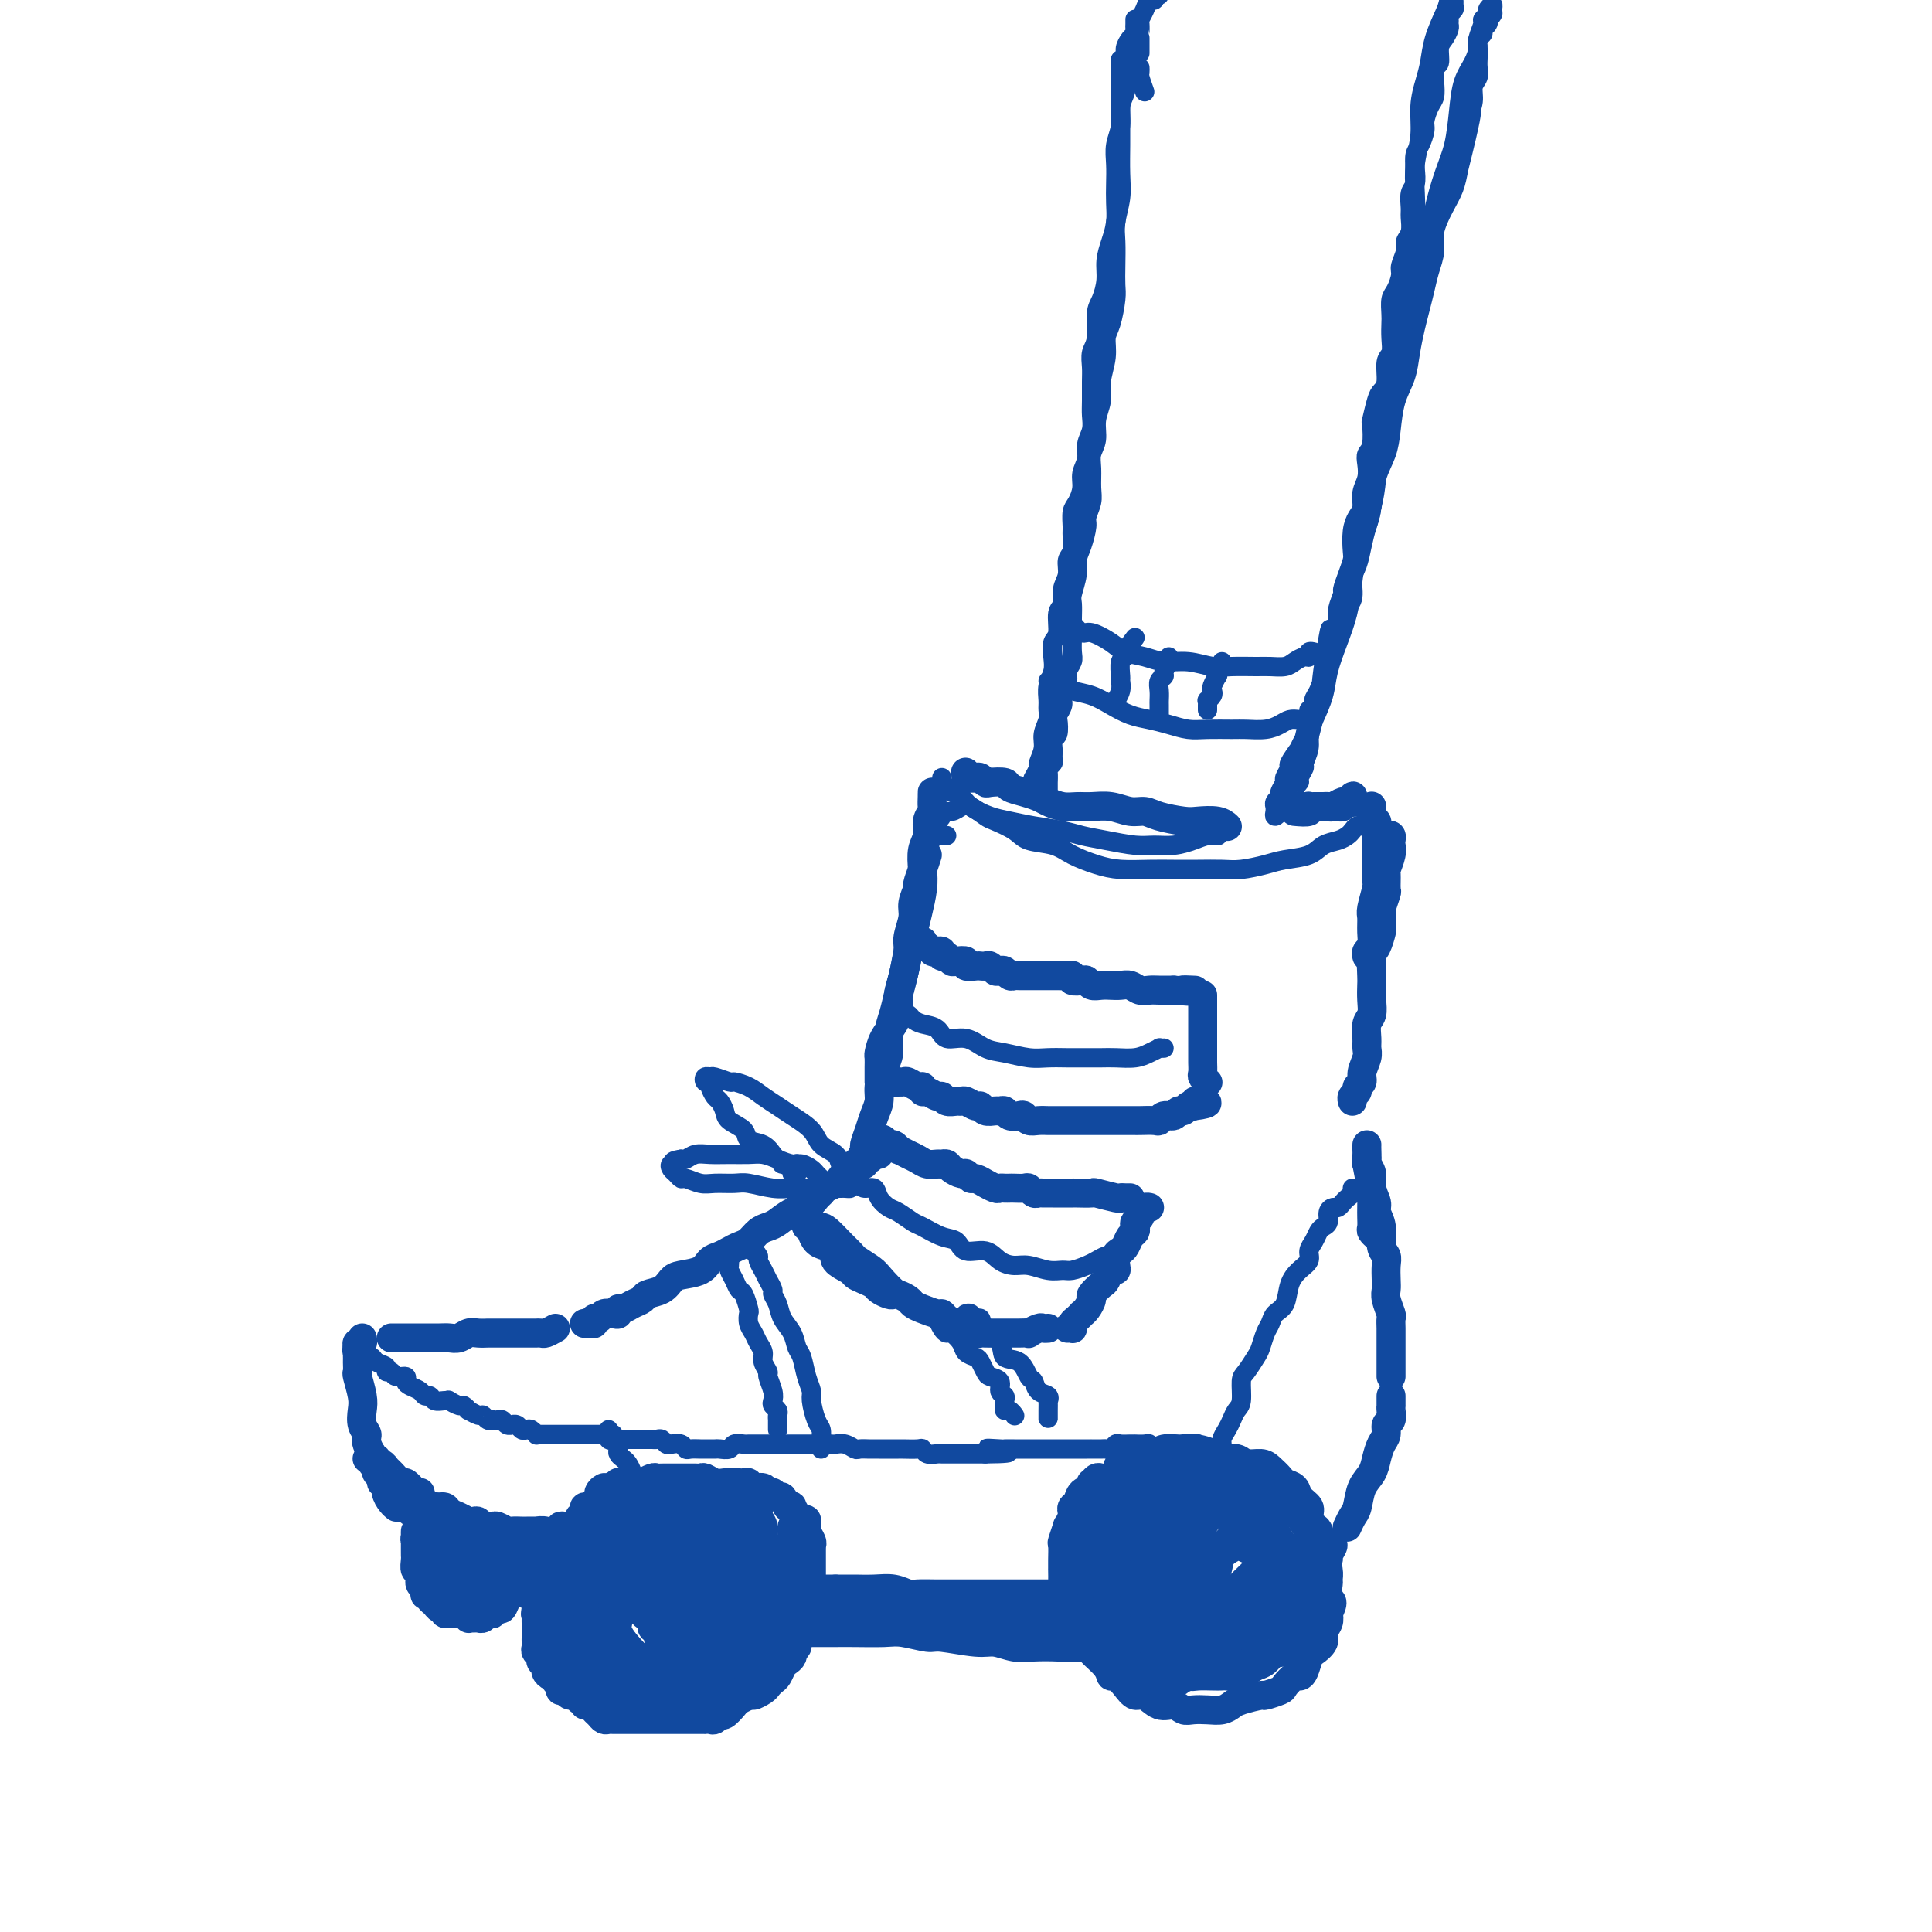 <svg viewBox='0 0 400 400' version='1.1' xmlns='http://www.w3.org/2000/svg' xmlns:xlink='http://www.w3.org/1999/xlink'><g fill='none' stroke='rgb(17,73,159)' stroke-width='6' stroke-linecap='round' stroke-linejoin='round'><path d='M200,161c0.000,-0.417 0.000,-0.833 0,-1c0.000,-0.167 0.000,-0.083 0,0'/><path d='M200,160c-0.089,-0.111 -0.178,-0.222 0,0c0.178,0.222 0.623,0.778 1,1c0.377,0.222 0.686,0.111 1,0c0.314,-0.111 0.632,-0.223 1,0c0.368,0.223 0.787,0.781 1,1c0.213,0.219 0.221,0.100 1,0c0.779,-0.100 2.329,-0.182 3,0c0.671,0.182 0.462,0.627 1,1c0.538,0.373 1.824,0.674 3,1c1.176,0.326 2.243,0.676 3,1c0.757,0.324 1.206,0.622 2,1c0.794,0.378 1.934,0.837 3,1c1.066,0.163 2.057,0.029 3,0c0.943,-0.029 1.839,0.048 3,0c1.161,-0.048 2.587,-0.219 4,0c1.413,0.219 2.813,0.830 4,1c1.187,0.170 2.159,-0.099 3,0c0.841,0.099 1.549,0.566 3,1c1.451,0.434 3.643,0.834 5,1c1.357,0.166 1.879,0.096 3,0c1.121,-0.096 2.840,-0.218 4,0c1.160,0.218 1.760,0.777 2,1c0.240,0.223 0.120,0.112 0,0'/><path d='M268,168c1.262,0.113 2.523,0.226 3,0c0.477,-0.226 0.169,-0.793 0,-1c-0.169,-0.207 -0.200,-0.056 0,0c0.200,0.056 0.631,0.015 1,0c0.369,-0.015 0.676,-0.004 1,0c0.324,0.004 0.664,0.002 1,0c0.336,-0.002 0.667,-0.004 1,0c0.333,0.004 0.667,0.015 1,0c0.333,-0.015 0.664,-0.056 1,0c0.336,0.056 0.678,0.208 1,0c0.322,-0.208 0.623,-0.775 1,-1c0.377,-0.225 0.830,-0.109 1,0c0.170,0.109 0.058,0.210 0,0c-0.058,-0.210 -0.061,-0.732 0,-1c0.061,-0.268 0.185,-0.282 0,0c-0.185,0.282 -0.679,0.860 -1,1c-0.321,0.140 -0.468,-0.159 -1,0c-0.532,0.159 -1.449,0.775 -2,1c-0.551,0.225 -0.735,0.060 -1,0c-0.265,-0.060 -0.610,-0.016 -1,0c-0.390,0.016 -0.826,0.005 -1,0c-0.174,-0.005 -0.087,-0.002 0,0'/><path d='M284,167c-0.008,-0.089 -0.016,-0.178 0,0c0.016,0.178 0.057,0.624 0,1c-0.057,0.376 -0.211,0.681 0,1c0.211,0.319 0.789,0.651 1,1c0.211,0.349 0.057,0.715 0,1c-0.057,0.285 -0.015,0.489 0,1c0.015,0.511 0.005,1.328 0,2c-0.005,0.672 -0.005,1.199 0,2c0.005,0.801 0.016,1.876 0,3c-0.016,1.124 -0.057,2.295 0,3c0.057,0.705 0.212,0.942 0,2c-0.212,1.058 -0.793,2.938 -1,4c-0.207,1.062 -0.041,1.308 0,2c0.041,0.692 -0.041,1.832 0,3c0.041,1.168 0.207,2.365 0,3c-0.207,0.635 -0.786,0.710 -1,1c-0.214,0.290 -0.061,0.797 0,1c0.061,0.203 0.031,0.101 0,0'/><path d='M287,173c0.420,-0.093 0.841,-0.186 1,0c0.159,0.186 0.057,0.649 0,1c-0.057,0.351 -0.068,0.588 0,1c0.068,0.412 0.215,0.997 0,2c-0.215,1.003 -0.794,2.423 -1,3c-0.206,0.577 -0.041,0.309 0,1c0.041,0.691 -0.042,2.340 0,3c0.042,0.660 0.208,0.332 0,1c-0.208,0.668 -0.791,2.333 -1,3c-0.209,0.667 -0.046,0.337 0,1c0.046,0.663 -0.026,2.321 0,3c0.026,0.679 0.151,0.380 0,1c-0.151,0.620 -0.577,2.161 -1,3c-0.423,0.839 -0.844,0.977 -1,2c-0.156,1.023 -0.045,2.930 0,4c0.045,1.070 0.026,1.301 0,2c-0.026,0.699 -0.060,1.864 0,3c0.060,1.136 0.213,2.243 0,3c-0.213,0.757 -0.793,1.165 -1,2c-0.207,0.835 -0.040,2.097 0,3c0.040,0.903 -0.046,1.446 0,2c0.046,0.554 0.224,1.118 0,2c-0.224,0.882 -0.848,2.081 -1,3c-0.152,0.919 0.170,1.556 0,2c-0.170,0.444 -0.830,0.693 -1,1c-0.170,0.307 0.150,0.670 0,1c-0.150,0.330 -0.771,0.627 -1,1c-0.229,0.373 -0.065,0.821 0,1c0.065,0.179 0.033,0.090 0,0'/><path d='M283,240c-0.113,-0.156 -0.226,-0.313 0,1c0.226,1.313 0.793,4.095 1,5c0.207,0.905 0.056,-0.066 0,0c-0.056,0.066 -0.016,1.169 0,2c0.016,0.831 0.008,1.389 0,2c-0.008,0.611 -0.016,1.274 0,2c0.016,0.726 0.056,1.514 0,2c-0.056,0.486 -0.207,0.669 0,1c0.207,0.331 0.774,0.809 1,1c0.226,0.191 0.113,0.096 0,0'/><path d='M283,237c-0.009,0.215 -0.018,0.430 0,1c0.018,0.570 0.061,1.493 0,2c-0.061,0.507 -0.228,0.596 0,1c0.228,0.404 0.850,1.121 1,2c0.150,0.879 -0.171,1.920 0,3c0.171,1.080 0.834,2.201 1,3c0.166,0.799 -0.166,1.277 0,2c0.166,0.723 0.829,1.692 1,3c0.171,1.308 -0.150,2.956 0,4c0.150,1.044 0.771,1.486 1,2c0.229,0.514 0.065,1.101 0,2c-0.065,0.899 -0.032,2.110 0,3c0.032,0.890 0.061,1.460 0,2c-0.061,0.540 -0.212,1.051 0,2c0.212,0.949 0.789,2.338 1,3c0.211,0.662 0.057,0.597 0,1c-0.057,0.403 -0.015,1.273 0,2c0.015,0.727 0.004,1.312 0,2c-0.004,0.688 -0.001,1.479 0,2c0.001,0.521 0.000,0.770 0,1c-0.000,0.230 -0.000,0.440 0,1c0.000,0.560 0.000,1.470 0,2c-0.000,0.530 -0.000,0.681 0,1c0.000,0.319 0.000,0.805 0,1c-0.000,0.195 -0.000,0.097 0,0'/><path d='M288,289c-0.000,0.454 -0.000,0.908 0,1c0.000,0.092 0.001,-0.179 0,0c-0.001,0.179 -0.004,0.806 0,1c0.004,0.194 0.016,-0.047 0,0c-0.016,0.047 -0.060,0.382 0,1c0.060,0.618 0.223,1.519 0,2c-0.223,0.481 -0.832,0.541 -1,1c-0.168,0.459 0.106,1.318 0,2c-0.106,0.682 -0.592,1.187 -1,2c-0.408,0.813 -0.739,1.932 -1,3c-0.261,1.068 -0.452,2.083 -1,3c-0.548,0.917 -1.453,1.734 -2,3c-0.547,1.266 -0.735,2.980 -1,4c-0.265,1.020 -0.607,1.346 -1,2c-0.393,0.654 -0.837,1.638 -1,2c-0.163,0.362 -0.047,0.104 0,0c0.047,-0.104 0.023,-0.052 0,0'/><path d='M193,165c-0.002,-0.480 -0.005,-0.961 0,-1c0.005,-0.039 0.016,0.363 0,1c-0.016,0.637 -0.061,1.510 0,2c0.061,0.490 0.226,0.599 0,1c-0.226,0.401 -0.844,1.095 -1,2c-0.156,0.905 0.151,2.020 0,3c-0.151,0.980 -0.762,1.826 -1,3c-0.238,1.174 -0.105,2.676 0,4c0.105,1.324 0.183,2.472 0,4c-0.183,1.528 -0.627,3.438 -1,5c-0.373,1.562 -0.674,2.778 -1,4c-0.326,1.222 -0.678,2.452 -1,4c-0.322,1.548 -0.615,3.414 -1,5c-0.385,1.586 -0.863,2.891 -1,4c-0.137,1.109 0.069,2.022 0,3c-0.069,0.978 -0.411,2.020 -1,3c-0.589,0.980 -1.426,1.898 -2,3c-0.574,1.102 -0.886,2.389 -1,3c-0.114,0.611 -0.031,0.546 0,1c0.031,0.454 0.008,1.428 0,2c-0.008,0.572 -0.002,0.741 0,1c0.002,0.259 0.001,0.608 0,1c-0.001,0.392 -0.000,0.826 0,1c0.000,0.174 0.000,0.087 0,0'/><path d='M192,177c-0.301,0.939 -0.601,1.877 -1,3c-0.399,1.123 -0.895,2.429 -1,3c-0.105,0.571 0.183,0.405 0,1c-0.183,0.595 -0.837,1.951 -1,3c-0.163,1.049 0.163,1.792 0,3c-0.163,1.208 -0.817,2.882 -1,4c-0.183,1.118 0.105,1.680 0,3c-0.105,1.320 -0.602,3.396 -1,5c-0.398,1.604 -0.698,2.735 -1,4c-0.302,1.265 -0.607,2.663 -1,4c-0.393,1.337 -0.875,2.612 -1,4c-0.125,1.388 0.107,2.889 0,4c-0.107,1.111 -0.553,1.833 -1,3c-0.447,1.167 -0.894,2.779 -1,4c-0.106,1.221 0.130,2.052 0,3c-0.130,0.948 -0.626,2.012 -1,3c-0.374,0.988 -0.626,1.900 -1,3c-0.374,1.100 -0.871,2.389 -1,3c-0.129,0.611 0.109,0.545 0,1c-0.109,0.455 -0.565,1.432 -1,2c-0.435,0.568 -0.849,0.727 -1,1c-0.151,0.273 -0.041,0.661 0,1c0.041,0.339 0.011,0.630 0,1c-0.011,0.370 -0.003,0.820 0,1c0.003,0.180 0.002,0.090 0,0'/><path d='M182,239c-0.341,-0.121 -0.683,-0.243 -1,0c-0.317,0.243 -0.611,0.849 -1,1c-0.389,0.151 -0.874,-0.153 -1,0c-0.126,0.153 0.107,0.763 0,1c-0.107,0.237 -0.553,0.101 -1,0c-0.447,-0.101 -0.893,-0.168 -1,0c-0.107,0.168 0.127,0.570 0,1c-0.127,0.430 -0.615,0.889 -1,1c-0.385,0.111 -0.667,-0.125 -1,0c-0.333,0.125 -0.719,0.610 -1,1c-0.281,0.390 -0.459,0.686 -1,1c-0.541,0.314 -1.446,0.646 -2,1c-0.554,0.354 -0.757,0.728 -1,1c-0.243,0.272 -0.526,0.440 -1,1c-0.474,0.560 -1.138,1.511 -2,2c-0.862,0.489 -1.922,0.516 -3,1c-1.078,0.484 -2.176,1.425 -3,2c-0.824,0.575 -1.376,0.784 -2,1c-0.624,0.216 -1.322,0.439 -2,1c-0.678,0.561 -1.337,1.459 -2,2c-0.663,0.541 -1.330,0.726 -2,1c-0.670,0.274 -1.342,0.637 -2,1c-0.658,0.363 -1.303,0.726 -2,1c-0.697,0.274 -1.445,0.458 -2,1c-0.555,0.542 -0.916,1.440 -2,2c-1.084,0.560 -2.891,0.780 -4,1c-1.109,0.220 -1.518,0.440 -2,1c-0.482,0.560 -1.036,1.461 -2,2c-0.964,0.539 -2.339,0.718 -3,1c-0.661,0.282 -0.607,0.668 -1,1c-0.393,0.332 -1.232,0.611 -2,1c-0.768,0.389 -1.467,0.888 -2,1c-0.533,0.112 -0.902,-0.162 -1,0c-0.098,0.162 0.075,0.760 0,1c-0.075,0.240 -0.398,0.121 -1,0c-0.602,-0.121 -1.485,-0.243 -2,0c-0.515,0.243 -0.664,0.850 -1,1c-0.336,0.150 -0.861,-0.156 -1,0c-0.139,0.156 0.107,0.774 0,1c-0.107,0.226 -0.567,0.061 -1,0c-0.433,-0.061 -0.838,-0.017 -1,0c-0.162,0.017 -0.081,0.009 0,0'/><path d='M115,275c-0.764,0.423 -1.528,0.845 -2,1c-0.472,0.155 -0.651,0.041 -1,0c-0.349,-0.041 -0.867,-0.011 -1,0c-0.133,0.011 0.119,0.003 0,0c-0.119,-0.003 -0.608,-0.001 -1,0c-0.392,0.001 -0.685,0.000 -1,0c-0.315,-0.000 -0.652,-0.000 -1,0c-0.348,0.000 -0.708,-0.000 -1,0c-0.292,0.000 -0.515,0.000 -1,0c-0.485,-0.000 -1.232,-0.001 -2,0c-0.768,0.001 -1.557,0.004 -2,0c-0.443,-0.004 -0.542,-0.015 -1,0c-0.458,0.015 -1.276,0.057 -2,0c-0.724,-0.057 -1.353,-0.211 -2,0c-0.647,0.211 -1.310,0.789 -2,1c-0.690,0.211 -1.407,0.057 -2,0c-0.593,-0.057 -1.063,-0.015 -2,0c-0.937,0.015 -2.341,0.004 -3,0c-0.659,-0.004 -0.572,-0.001 -1,0c-0.428,0.001 -1.371,0.000 -2,0c-0.629,-0.000 -0.943,-0.000 -1,0c-0.057,0.000 0.142,0.000 0,0c-0.142,-0.000 -0.626,-0.000 -1,0c-0.374,0.000 -0.639,0.000 -1,0c-0.361,-0.000 -0.817,-0.000 -1,0c-0.183,0.000 -0.091,0.000 0,0'/><path d='M75,277c0.113,0.447 0.226,0.894 0,1c-0.226,0.106 -0.793,-0.130 -1,0c-0.207,0.130 -0.056,0.625 0,1c0.056,0.375 0.015,0.630 0,1c-0.015,0.370 -0.005,0.856 0,1c0.005,0.144 0.005,-0.054 0,0c-0.005,0.054 -0.015,0.359 0,1c0.015,0.641 0.055,1.617 0,2c-0.055,0.383 -0.207,0.172 0,1c0.207,0.828 0.771,2.695 1,4c0.229,1.305 0.122,2.049 0,3c-0.122,0.951 -0.259,2.109 0,3c0.259,0.891 0.914,1.517 1,2c0.086,0.483 -0.398,0.825 0,2c0.398,1.175 1.679,3.183 2,4c0.321,0.817 -0.317,0.443 0,1c0.317,0.557 1.587,2.044 2,3c0.413,0.956 -0.033,1.380 0,2c0.033,0.620 0.545,1.434 1,2c0.455,0.566 0.853,0.883 1,1c0.147,0.117 0.042,0.033 0,0c-0.042,-0.033 -0.021,-0.017 0,0'/><path d='M76,302c0.453,-0.112 0.906,-0.223 1,0c0.094,0.223 -0.172,0.781 0,1c0.172,0.219 0.782,0.100 1,0c0.218,-0.100 0.043,-0.180 0,0c-0.043,0.180 0.045,0.621 0,1c-0.045,0.379 -0.223,0.697 0,1c0.223,0.303 0.846,0.591 1,1c0.154,0.409 -0.163,0.940 0,1c0.163,0.060 0.804,-0.352 1,0c0.196,0.352 -0.053,1.467 0,2c0.053,0.533 0.409,0.485 1,1c0.591,0.515 1.419,1.592 2,2c0.581,0.408 0.916,0.148 1,0c0.084,-0.148 -0.081,-0.184 0,0c0.081,0.184 0.409,0.588 1,1c0.591,0.412 1.447,0.832 2,1c0.553,0.168 0.804,0.084 1,0c0.196,-0.084 0.338,-0.167 1,0c0.662,0.167 1.844,0.584 3,1c1.156,0.416 2.288,0.832 3,1c0.712,0.168 1.006,0.087 2,0c0.994,-0.087 2.690,-0.181 4,0c1.310,0.181 2.235,0.637 3,1c0.765,0.363 1.372,0.633 2,1c0.628,0.367 1.279,0.830 2,1c0.721,0.170 1.513,0.045 2,0c0.487,-0.045 0.670,-0.012 1,0c0.330,0.012 0.809,0.003 1,0c0.191,-0.003 0.096,-0.002 0,0'/><path d='M115,320c0.301,-0.033 0.601,-0.065 1,0c0.399,0.065 0.895,0.228 1,0c0.105,-0.228 -0.182,-0.849 0,-1c0.182,-0.151 0.834,0.166 1,0c0.166,-0.166 -0.155,-0.815 0,-1c0.155,-0.185 0.785,0.094 1,0c0.215,-0.094 0.015,-0.562 0,-1c-0.015,-0.438 0.155,-0.846 0,-1c-0.155,-0.154 -0.634,-0.052 -1,0c-0.366,0.052 -0.620,0.055 -1,0c-0.380,-0.055 -0.886,-0.170 -1,0c-0.114,0.170 0.162,0.623 0,1c-0.162,0.377 -0.764,0.677 -1,1c-0.236,0.323 -0.106,0.667 0,1c0.106,0.333 0.187,0.653 0,1c-0.187,0.347 -0.642,0.719 -1,1c-0.358,0.281 -0.618,0.471 -1,1c-0.382,0.529 -0.887,1.399 -1,2c-0.113,0.601 0.166,0.934 0,1c-0.166,0.066 -0.777,-0.136 -1,0c-0.223,0.136 -0.060,0.609 0,1c0.060,0.391 0.016,0.700 0,1c-0.016,0.300 -0.004,0.591 0,1c0.004,0.409 0.001,0.936 0,1c-0.001,0.064 -0.000,-0.333 0,0c0.000,0.333 0.000,1.397 0,2c-0.000,0.603 -0.000,0.744 0,1c0.000,0.256 0.000,0.628 0,1'/><path d='M111,333c-0.309,1.880 -0.083,1.081 0,1c0.083,-0.081 0.022,0.556 0,1c-0.022,0.444 -0.006,0.696 0,1c0.006,0.304 0.002,0.659 0,1c-0.002,0.341 -0.002,0.669 0,1c0.002,0.331 0.004,0.666 0,1c-0.004,0.334 -0.016,0.667 0,1c0.016,0.333 0.061,0.667 0,1c-0.061,0.333 -0.227,0.666 0,1c0.227,0.334 0.848,0.668 1,1c0.152,0.332 -0.165,0.663 0,1c0.165,0.337 0.814,0.682 1,1c0.186,0.318 -0.090,0.610 0,1c0.090,0.390 0.545,0.879 1,1c0.455,0.121 0.910,-0.126 1,0c0.090,0.126 -0.184,0.626 0,1c0.184,0.374 0.828,0.621 1,1c0.172,0.379 -0.127,0.890 0,1c0.127,0.110 0.679,-0.182 1,0c0.321,0.182 0.411,0.837 1,1c0.589,0.163 1.677,-0.167 2,0c0.323,0.167 -0.121,0.833 0,1c0.121,0.167 0.806,-0.163 1,0c0.194,0.163 -0.103,0.818 0,1c0.103,0.182 0.605,-0.109 1,0c0.395,0.109 0.683,0.618 1,1c0.317,0.382 0.662,0.638 1,1c0.338,0.362 0.668,0.829 1,1c0.332,0.171 0.665,0.046 1,0c0.335,-0.046 0.671,-0.012 1,0c0.329,0.012 0.652,0.003 1,0c0.348,-0.003 0.720,-0.001 1,0c0.280,0.001 0.469,0.000 1,0c0.531,-0.000 1.403,-0.000 2,0c0.597,0.000 0.920,0.000 1,0c0.080,-0.000 -0.082,-0.000 0,0c0.082,0.000 0.407,0.000 1,0c0.593,-0.000 1.454,-0.000 2,0c0.546,0.000 0.776,0.000 1,0c0.224,-0.000 0.440,-0.000 1,0c0.560,0.000 1.463,0.000 2,0c0.537,-0.000 0.708,-0.000 1,0c0.292,0.000 0.704,0.000 1,0c0.296,-0.000 0.475,-0.000 1,0c0.525,0.000 1.398,0.001 2,0c0.602,-0.001 0.935,-0.005 1,0c0.065,0.005 -0.138,0.017 0,0c0.138,-0.017 0.619,-0.064 1,0c0.381,0.064 0.664,0.239 1,0c0.336,-0.239 0.724,-0.891 1,-1c0.276,-0.109 0.439,0.324 1,0c0.561,-0.324 1.522,-1.407 2,-2c0.478,-0.593 0.475,-0.698 1,-1c0.525,-0.302 1.579,-0.801 2,-1c0.421,-0.199 0.211,-0.100 0,0'/><path d='M155,351c1.510,-0.725 0.786,-0.039 1,0c0.214,0.039 1.367,-0.571 2,-1c0.633,-0.429 0.747,-0.678 1,-1c0.253,-0.322 0.646,-0.716 1,-1c0.354,-0.284 0.670,-0.458 1,-1c0.330,-0.542 0.676,-1.451 1,-2c0.324,-0.549 0.627,-0.739 1,-1c0.373,-0.261 0.817,-0.593 1,-1c0.183,-0.407 0.104,-0.888 0,-1c-0.104,-0.112 -0.234,0.143 0,0c0.234,-0.143 0.834,-0.686 1,-1c0.166,-0.314 -0.100,-0.399 0,-1c0.100,-0.601 0.566,-1.719 1,-2c0.434,-0.281 0.834,0.276 1,0c0.166,-0.276 0.097,-1.386 0,-2c-0.097,-0.614 -0.222,-0.732 0,-1c0.222,-0.268 0.792,-0.687 1,-1c0.208,-0.313 0.056,-0.522 0,-1c-0.056,-0.478 -0.015,-1.227 0,-2c0.015,-0.773 0.004,-1.569 0,-2c-0.004,-0.431 -0.001,-0.496 0,-1c0.001,-0.504 0.000,-1.448 0,-2c-0.000,-0.552 0.000,-0.712 0,-1c-0.000,-0.288 -0.000,-0.704 0,-1c0.000,-0.296 0.001,-0.474 0,-1c-0.001,-0.526 -0.004,-1.401 0,-2c0.004,-0.599 0.016,-0.921 0,-1c-0.016,-0.079 -0.061,0.085 0,0c0.061,-0.085 0.228,-0.419 0,-1c-0.228,-0.581 -0.850,-1.409 -1,-2c-0.150,-0.591 0.171,-0.945 0,-1c-0.171,-0.055 -0.834,0.188 -1,0c-0.166,-0.188 0.167,-0.807 0,-1c-0.167,-0.193 -0.832,0.042 -1,0c-0.168,-0.042 0.162,-0.359 0,-1c-0.162,-0.641 -0.817,-1.607 -1,-2c-0.183,-0.393 0.106,-0.215 0,0c-0.106,0.215 -0.606,0.465 -1,0c-0.394,-0.465 -0.682,-1.645 -1,-2c-0.318,-0.355 -0.666,0.116 -1,0c-0.334,-0.116 -0.653,-0.820 -1,-1c-0.347,-0.180 -0.723,0.162 -1,0c-0.277,-0.162 -0.454,-0.828 -1,-1c-0.546,-0.172 -1.460,0.150 -2,0c-0.540,-0.150 -0.707,-0.773 -1,-1c-0.293,-0.227 -0.711,-0.060 -1,0c-0.289,0.060 -0.448,0.012 -1,0c-0.552,-0.012 -1.496,0.011 -2,0c-0.504,-0.011 -0.568,-0.055 -1,0c-0.432,0.055 -1.233,0.211 -2,0c-0.767,-0.211 -1.501,-0.789 -2,-1c-0.499,-0.211 -0.763,-0.057 -1,0c-0.237,0.057 -0.449,0.015 -1,0c-0.551,-0.015 -1.443,-0.004 -2,0c-0.557,0.004 -0.780,0.001 -1,0c-0.220,-0.001 -0.439,-0.001 -1,0c-0.561,0.001 -1.465,0.004 -2,0c-0.535,-0.004 -0.703,-0.015 -1,0c-0.297,0.015 -0.724,0.057 -1,0c-0.276,-0.057 -0.403,-0.211 -1,0c-0.597,0.211 -1.665,0.789 -2,1c-0.335,0.211 0.064,0.057 0,0c-0.064,-0.057 -0.590,-0.016 -1,0c-0.410,0.016 -0.705,0.008 -1,0'/><path d='M131,307c-3.788,-0.005 -2.257,-0.016 -2,0c0.257,0.016 -0.758,0.060 -1,0c-0.242,-0.060 0.290,-0.223 0,0c-0.290,0.223 -1.401,0.833 -2,1c-0.599,0.167 -0.685,-0.109 -1,0c-0.315,0.109 -0.859,0.603 -1,1c-0.141,0.397 0.121,0.698 0,1c-0.121,0.302 -0.625,0.606 -1,1c-0.375,0.394 -0.623,0.879 -1,1c-0.377,0.121 -0.885,-0.121 -1,0c-0.115,0.121 0.162,0.606 0,1c-0.162,0.394 -0.762,0.697 -1,1c-0.238,0.303 -0.115,0.606 0,1c0.115,0.394 0.223,0.879 0,1c-0.223,0.121 -0.778,-0.122 -1,0c-0.222,0.122 -0.112,0.610 0,1c0.112,0.390 0.226,0.681 0,1c-0.226,0.319 -0.793,0.667 -1,1c-0.207,0.333 -0.056,0.652 0,1c0.056,0.348 0.015,0.723 0,1c-0.015,0.277 -0.004,0.454 0,1c0.004,0.546 0.001,1.461 0,2c-0.001,0.539 -0.000,0.703 0,1c0.000,0.297 0.000,0.728 0,1c-0.000,0.272 -0.001,0.386 0,1c0.001,0.614 0.004,1.727 0,2c-0.004,0.273 -0.016,-0.295 0,0c0.016,0.295 0.061,1.454 0,2c-0.061,0.546 -0.226,0.478 0,1c0.226,0.522 0.845,1.632 1,2c0.155,0.368 -0.152,-0.007 0,0c0.152,0.007 0.765,0.397 1,1c0.235,0.603 0.091,1.418 0,2c-0.091,0.582 -0.131,0.929 0,1c0.131,0.071 0.433,-0.135 1,0c0.567,0.135 1.400,0.611 2,1c0.600,0.389 0.968,0.692 1,1c0.032,0.308 -0.273,0.621 0,1c0.273,0.379 1.124,0.823 2,1c0.876,0.177 1.779,0.085 2,0c0.221,-0.085 -0.239,-0.163 0,0c0.239,0.163 1.176,0.568 2,1c0.824,0.432 1.533,0.890 2,1c0.467,0.110 0.691,-0.129 1,0c0.309,0.129 0.703,0.627 1,1c0.297,0.373 0.499,0.622 1,1c0.501,0.378 1.303,0.885 2,1c0.697,0.115 1.290,-0.162 2,0c0.710,0.162 1.537,0.761 2,1c0.463,0.239 0.561,0.116 1,0c0.439,-0.116 1.220,-0.226 2,0c0.780,0.226 1.560,0.789 2,1c0.440,0.211 0.542,0.072 1,0c0.458,-0.072 1.274,-0.075 2,0c0.726,0.075 1.364,0.230 2,0c0.636,-0.230 1.270,-0.846 2,-1c0.730,-0.154 1.558,0.152 2,0c0.442,-0.152 0.500,-0.762 1,-1c0.500,-0.238 1.442,-0.102 2,0c0.558,0.102 0.731,0.172 1,0c0.269,-0.172 0.635,-0.586 1,-1'/><path d='M160,346c2.327,-0.663 1.145,-0.822 1,-1c-0.145,-0.178 0.745,-0.376 1,-1c0.255,-0.624 -0.127,-1.673 0,-2c0.127,-0.327 0.763,0.069 1,0c0.237,-0.069 0.075,-0.604 0,-1c-0.075,-0.396 -0.062,-0.653 0,-1c0.062,-0.347 0.175,-0.782 0,-1c-0.175,-0.218 -0.637,-0.218 -1,0c-0.363,0.218 -0.626,0.654 -1,1c-0.374,0.346 -0.860,0.604 -1,1c-0.140,0.396 0.065,0.932 0,1c-0.065,0.068 -0.402,-0.332 -1,0c-0.598,0.332 -1.457,1.398 -2,2c-0.543,0.602 -0.768,0.742 -1,1c-0.232,0.258 -0.470,0.633 -1,1c-0.530,0.367 -1.352,0.725 -2,1c-0.648,0.275 -1.121,0.466 -2,1c-0.879,0.534 -2.163,1.411 -3,2c-0.837,0.589 -1.225,0.892 -2,1c-0.775,0.108 -1.935,0.022 -3,0c-1.065,-0.022 -2.033,0.019 -3,0c-0.967,-0.019 -1.932,-0.098 -3,0c-1.068,0.098 -2.240,0.374 -3,0c-0.760,-0.374 -1.107,-1.399 -2,-2c-0.893,-0.601 -2.333,-0.780 -3,-1c-0.667,-0.220 -0.560,-0.483 -1,-1c-0.440,-0.517 -1.428,-1.288 -2,-2c-0.572,-0.712 -0.728,-1.364 -1,-2c-0.272,-0.636 -0.660,-1.255 -1,-2c-0.340,-0.745 -0.631,-1.617 -1,-2c-0.369,-0.383 -0.817,-0.277 -1,-1c-0.183,-0.723 -0.103,-2.274 0,-3c0.103,-0.726 0.228,-0.628 0,-1c-0.228,-0.372 -0.808,-1.213 -1,-2c-0.192,-0.787 0.005,-1.520 0,-2c-0.005,-0.480 -0.213,-0.706 0,-1c0.213,-0.294 0.846,-0.656 1,-1c0.154,-0.344 -0.170,-0.669 0,-1c0.170,-0.331 0.834,-0.666 1,-1c0.166,-0.334 -0.167,-0.667 0,-1c0.167,-0.333 0.832,-0.667 1,-1c0.168,-0.333 -0.163,-0.667 0,-1c0.163,-0.333 0.818,-0.666 1,-1c0.182,-0.334 -0.110,-0.668 0,-1c0.110,-0.332 0.621,-0.662 1,-1c0.379,-0.338 0.627,-0.683 1,-1c0.373,-0.317 0.872,-0.606 1,-1c0.128,-0.394 -0.115,-0.893 0,-1c0.115,-0.107 0.590,0.179 1,0c0.410,-0.179 0.756,-0.821 1,-1c0.244,-0.179 0.385,0.106 1,0c0.615,-0.106 1.704,-0.603 2,-1c0.296,-0.397 -0.201,-0.695 0,-1c0.201,-0.305 1.101,-0.618 2,-1c0.899,-0.382 1.798,-0.834 2,-1c0.202,-0.166 -0.292,-0.045 0,0c0.292,0.045 1.369,0.013 2,0c0.631,-0.013 0.815,-0.006 1,0'/><path d='M140,312c1.713,-0.619 0.995,-0.166 1,0c0.005,0.166 0.731,0.044 1,0c0.269,-0.044 0.079,-0.012 0,0c-0.079,0.012 -0.049,0.004 0,0c0.049,-0.004 0.116,-0.002 0,0c-0.116,0.002 -0.415,0.005 -1,0c-0.585,-0.005 -1.455,-0.016 -2,0c-0.545,0.016 -0.764,0.061 -1,0c-0.236,-0.061 -0.490,-0.227 -1,0c-0.510,0.227 -1.278,0.848 -2,1c-0.722,0.152 -1.400,-0.165 -2,0c-0.600,0.165 -1.124,0.813 -2,1c-0.876,0.187 -2.104,-0.087 -3,0c-0.896,0.087 -1.461,0.534 -2,1c-0.539,0.466 -1.051,0.950 -2,1c-0.949,0.050 -2.335,-0.335 -3,0c-0.665,0.335 -0.609,1.389 -1,2c-0.391,0.611 -1.229,0.777 -2,1c-0.771,0.223 -1.475,0.501 -2,1c-0.525,0.499 -0.873,1.219 -1,2c-0.127,0.781 -0.034,1.622 0,2c0.034,0.378 0.009,0.292 0,1c-0.009,0.708 -0.003,2.210 0,3c0.003,0.790 0.004,0.867 0,1c-0.004,0.133 -0.013,0.323 0,1c0.013,0.677 0.049,1.843 0,3c-0.049,1.157 -0.183,2.306 0,3c0.183,0.694 0.682,0.934 1,2c0.318,1.066 0.454,2.958 1,4c0.546,1.042 1.501,1.235 2,2c0.499,0.765 0.541,2.103 1,3c0.459,0.897 1.334,1.354 2,2c0.666,0.646 1.121,1.479 2,2c0.879,0.521 2.181,0.728 3,1c0.819,0.272 1.156,0.609 2,1c0.844,0.391 2.197,0.837 3,1c0.803,0.163 1.056,0.043 2,0c0.944,-0.043 2.579,-0.011 3,0c0.421,0.011 -0.371,-0.000 0,0c0.371,0.000 1.905,0.011 3,0c1.095,-0.011 1.750,-0.045 2,0c0.250,0.045 0.096,0.170 0,0c-0.096,-0.170 -0.133,-0.633 0,-1c0.133,-0.367 0.435,-0.637 0,-1c-0.435,-0.363 -1.607,-0.818 -2,-1c-0.393,-0.182 -0.006,-0.090 0,0c0.006,0.090 -0.367,0.177 -1,0c-0.633,-0.177 -1.524,-0.620 -2,-1c-0.476,-0.380 -0.535,-0.697 -1,-1c-0.465,-0.303 -1.336,-0.591 -2,-1c-0.664,-0.409 -1.123,-0.939 -2,-1c-0.877,-0.061 -2.174,0.348 -3,0c-0.826,-0.348 -1.181,-1.454 -2,-2c-0.819,-0.546 -2.103,-0.532 -3,-1c-0.897,-0.468 -1.406,-1.419 -2,-2c-0.594,-0.581 -1.272,-0.791 -2,-1c-0.728,-0.209 -1.504,-0.417 -2,-1c-0.496,-0.583 -0.710,-1.542 -1,-2c-0.290,-0.458 -0.654,-0.417 -1,-1c-0.346,-0.583 -0.673,-1.792 -1,-3'/><path d='M115,334c-1.383,-1.843 -0.339,-1.451 0,-2c0.339,-0.549 -0.027,-2.039 0,-3c0.027,-0.961 0.445,-1.395 1,-2c0.555,-0.605 1.245,-1.383 2,-2c0.755,-0.617 1.574,-1.072 2,-2c0.426,-0.928 0.460,-2.328 1,-3c0.540,-0.672 1.585,-0.615 2,-1c0.415,-0.385 0.201,-1.214 1,-2c0.799,-0.786 2.610,-1.531 4,-2c1.390,-0.469 2.357,-0.662 3,-1c0.643,-0.338 0.961,-0.823 2,-1c1.039,-0.177 2.799,-0.048 4,0c1.201,0.048 1.841,0.013 3,0c1.159,-0.013 2.835,-0.005 4,0c1.165,0.005 1.819,0.006 3,0c1.181,-0.006 2.890,-0.018 4,0c1.110,0.018 1.622,0.065 2,0c0.378,-0.065 0.623,-0.242 1,0c0.377,0.242 0.886,0.904 1,1c0.114,0.096 -0.165,-0.374 0,0c0.165,0.374 0.776,1.593 1,2c0.224,0.407 0.061,0.004 0,0c-0.061,-0.004 -0.020,0.391 0,1c0.020,0.609 0.019,1.432 0,2c-0.019,0.568 -0.057,0.880 0,1c0.057,0.120 0.208,0.047 0,0c-0.208,-0.047 -0.775,-0.067 -1,0c-0.225,0.067 -0.106,0.221 0,0c0.106,-0.221 0.201,-0.816 0,-1c-0.201,-0.184 -0.697,0.042 -1,0c-0.303,-0.042 -0.413,-0.353 -1,-1c-0.587,-0.647 -1.652,-1.630 -2,-2c-0.348,-0.370 0.020,-0.127 0,0c-0.020,0.127 -0.428,0.137 -1,0c-0.572,-0.137 -1.307,-0.421 -2,-1c-0.693,-0.579 -1.344,-1.451 -2,-2c-0.656,-0.549 -1.316,-0.774 -2,-1c-0.684,-0.226 -1.391,-0.453 -2,-1c-0.609,-0.547 -1.121,-1.415 -2,-2c-0.879,-0.585 -2.127,-0.886 -3,-1c-0.873,-0.114 -1.372,-0.042 -2,0c-0.628,0.042 -1.385,0.052 -2,0c-0.615,-0.052 -1.090,-0.167 -2,0c-0.910,0.167 -2.257,0.615 -3,1c-0.743,0.385 -0.881,0.708 -1,1c-0.119,0.292 -0.218,0.552 -1,1c-0.782,0.448 -2.248,1.085 -3,2c-0.752,0.915 -0.789,2.107 -1,3c-0.211,0.893 -0.594,1.488 -1,2c-0.406,0.512 -0.834,0.942 -1,2c-0.166,1.058 -0.070,2.744 0,4c0.070,1.256 0.113,2.081 0,3c-0.113,0.919 -0.383,1.933 0,3c0.383,1.067 1.419,2.187 2,3c0.581,0.813 0.707,1.320 1,2c0.293,0.680 0.753,1.534 1,2c0.247,0.466 0.280,0.545 1,1c0.720,0.455 2.128,1.288 3,2c0.872,0.712 1.209,1.304 2,2c0.791,0.696 2.037,1.496 3,2c0.963,0.504 1.644,0.713 2,1c0.356,0.287 0.387,0.654 1,1c0.613,0.346 1.806,0.673 3,1'/><path d='M139,347c2.823,1.709 2.381,0.980 3,1c0.619,0.020 2.298,0.789 3,1c0.702,0.211 0.425,-0.136 1,0c0.575,0.136 2.000,0.754 3,1c1.000,0.246 1.575,0.118 2,0c0.425,-0.118 0.699,-0.228 1,0c0.301,0.228 0.628,0.793 1,1c0.372,0.207 0.790,0.055 1,0c0.210,-0.055 0.211,-0.015 0,0c-0.211,0.015 -0.633,0.004 -1,0c-0.367,-0.004 -0.679,-0.001 -1,0c-0.321,0.001 -0.649,0.000 -1,0c-0.351,-0.000 -0.723,0.000 -1,0c-0.277,-0.000 -0.457,-0.002 -1,0c-0.543,0.002 -1.447,0.007 -2,0c-0.553,-0.007 -0.755,-0.028 -1,0c-0.245,0.028 -0.534,0.103 -1,0c-0.466,-0.103 -1.111,-0.386 -2,-1c-0.889,-0.614 -2.024,-1.559 -3,-2c-0.976,-0.441 -1.795,-0.376 -3,-1c-1.205,-0.624 -2.796,-1.935 -4,-3c-1.204,-1.065 -2.020,-1.883 -3,-3c-0.980,-1.117 -2.122,-2.531 -3,-4c-0.878,-1.469 -1.490,-2.991 -2,-4c-0.510,-1.009 -0.918,-1.504 -1,-2c-0.082,-0.496 0.160,-0.992 0,-2c-0.160,-1.008 -0.723,-2.529 -1,-3c-0.277,-0.471 -0.267,0.109 0,-1c0.267,-1.109 0.791,-3.905 1,-5c0.209,-1.095 0.102,-0.489 0,-1c-0.102,-0.511 -0.201,-2.140 0,-3c0.201,-0.860 0.701,-0.951 1,-1c0.299,-0.049 0.397,-0.055 1,0c0.603,0.055 1.712,0.170 2,1c0.288,0.830 -0.246,2.374 0,3c0.246,0.626 1.273,0.334 2,1c0.727,0.666 1.154,2.289 2,4c0.846,1.711 2.111,3.511 3,5c0.889,1.489 1.401,2.668 2,4c0.599,1.332 1.285,2.816 2,4c0.715,1.184 1.460,2.069 2,3c0.540,0.931 0.877,1.910 1,3c0.123,1.090 0.033,2.293 0,3c-0.033,0.707 -0.008,0.918 0,1c0.008,0.082 -0.001,0.035 0,0c0.001,-0.035 0.010,-0.059 0,0c-0.010,0.059 -0.040,0.200 0,0c0.040,-0.200 0.151,-0.741 0,-1c-0.151,-0.259 -0.565,-0.235 -1,-1c-0.435,-0.765 -0.890,-2.321 -1,-3c-0.110,-0.679 0.125,-0.483 0,-1c-0.125,-0.517 -0.611,-1.746 -1,-3c-0.389,-1.254 -0.683,-2.533 -1,-4c-0.317,-1.467 -0.659,-3.121 -1,-5c-0.341,-1.879 -0.681,-3.982 -1,-6c-0.319,-2.018 -0.619,-3.951 -1,-5c-0.381,-1.049 -0.845,-1.214 -1,-2c-0.155,-0.786 0.000,-2.194 0,-3c-0.000,-0.806 -0.155,-1.010 0,-1c0.155,0.010 0.619,0.233 1,1c0.381,0.767 0.680,2.076 1,3c0.320,0.924 0.660,1.462 1,2'/><path d='M137,318c0.603,1.509 0.612,2.780 1,4c0.388,1.220 1.155,2.387 2,4c0.845,1.613 1.766,3.671 2,5c0.234,1.329 -0.221,1.930 0,3c0.221,1.070 1.117,2.610 2,4c0.883,1.390 1.754,2.629 2,4c0.246,1.371 -0.134,2.873 0,4c0.134,1.127 0.783,1.881 1,2c0.217,0.119 0.003,-0.395 0,-1c-0.003,-0.605 0.205,-1.302 0,-2c-0.205,-0.698 -0.825,-1.399 -1,-2c-0.175,-0.601 0.093,-1.102 0,-3c-0.093,-1.898 -0.546,-5.194 -1,-8c-0.454,-2.806 -0.907,-5.123 -1,-7c-0.093,-1.877 0.174,-3.312 0,-4c-0.174,-0.688 -0.790,-0.627 -1,-2c-0.210,-1.373 -0.015,-4.181 0,-6c0.015,-1.819 -0.150,-2.648 0,-3c0.150,-0.352 0.615,-0.225 1,0c0.385,0.225 0.689,0.549 1,1c0.311,0.451 0.629,1.031 1,2c0.371,0.969 0.795,2.328 1,3c0.205,0.672 0.192,0.659 1,2c0.808,1.341 2.436,4.038 3,6c0.564,1.962 0.064,3.191 0,4c-0.064,0.809 0.309,1.198 1,3c0.691,1.802 1.702,5.019 2,7c0.298,1.981 -0.116,2.728 0,4c0.116,1.272 0.763,3.071 1,4c0.237,0.929 0.063,0.990 0,1c-0.063,0.010 -0.017,-0.030 0,0c0.017,0.030 0.005,0.131 0,0c-0.005,-0.131 -0.001,-0.494 0,-1c0.001,-0.506 0.001,-1.154 0,-2c-0.001,-0.846 -0.001,-1.891 0,-3c0.001,-1.109 0.004,-2.282 0,-3c-0.004,-0.718 -0.015,-0.981 0,-2c0.015,-1.019 0.055,-2.796 0,-5c-0.055,-2.204 -0.207,-4.837 0,-7c0.207,-2.163 0.772,-3.855 1,-5c0.228,-1.145 0.118,-1.742 0,-3c-0.118,-1.258 -0.242,-3.178 0,-4c0.242,-0.822 0.852,-0.545 1,0c0.148,0.545 -0.167,1.359 0,2c0.167,0.641 0.815,1.107 1,2c0.185,0.893 -0.094,2.211 0,3c0.094,0.789 0.561,1.048 1,2c0.439,0.952 0.850,2.598 1,4c0.150,1.402 0.039,2.562 0,4c-0.039,1.438 -0.007,3.156 0,4c0.007,0.844 -0.012,0.814 0,2c0.012,1.186 0.056,3.587 0,5c-0.056,1.413 -0.211,1.837 0,2c0.211,0.163 0.789,0.064 1,0c0.211,-0.064 0.057,-0.094 0,0c-0.057,0.094 -0.016,0.313 0,0c0.016,-0.313 0.008,-1.156 0,-2'/><path d='M161,340c0.757,4.026 0.149,0.091 0,-2c-0.149,-2.091 0.160,-2.337 0,-3c-0.160,-0.663 -0.791,-1.741 -1,-3c-0.209,-1.259 0.003,-2.697 0,-4c-0.003,-1.303 -0.221,-2.469 -1,-4c-0.779,-1.531 -2.119,-3.427 -3,-5c-0.881,-1.573 -1.304,-2.824 -2,-4c-0.696,-1.176 -1.664,-2.277 -3,-3c-1.336,-0.723 -3.041,-1.069 -4,-1c-0.959,0.069 -1.174,0.552 -2,1c-0.826,0.448 -2.264,0.859 -3,2c-0.736,1.141 -0.772,3.011 -1,4c-0.228,0.989 -0.649,1.095 -1,2c-0.351,0.905 -0.632,2.608 -1,5c-0.368,2.392 -0.823,5.471 -1,8c-0.177,2.529 -0.075,4.506 0,5c0.075,0.494 0.125,-0.494 1,1c0.875,1.494 2.577,5.472 3,7c0.423,1.528 -0.433,0.606 0,1c0.433,0.394 2.153,2.103 3,3c0.847,0.897 0.819,0.980 1,1c0.181,0.020 0.570,-0.023 1,0c0.430,0.023 0.901,0.113 1,0c0.099,-0.113 -0.172,-0.430 0,-1c0.172,-0.570 0.789,-1.394 1,-2c0.211,-0.606 0.015,-0.993 0,-2c-0.015,-1.007 0.150,-2.634 0,-4c-0.150,-1.366 -0.613,-2.470 -1,-3c-0.387,-0.530 -0.696,-0.485 -1,-1c-0.304,-0.515 -0.603,-1.590 -1,-3c-0.397,-1.410 -0.890,-3.156 -1,-4c-0.110,-0.844 0.165,-0.786 -1,-2c-1.165,-1.214 -3.769,-3.701 -5,-5c-1.231,-1.299 -1.090,-1.410 -2,-2c-0.910,-0.590 -2.870,-1.659 -4,-2c-1.130,-0.341 -1.431,0.047 -2,0c-0.569,-0.047 -1.406,-0.528 -2,0c-0.594,0.528 -0.945,2.067 -1,3c-0.055,0.933 0.186,1.261 0,2c-0.186,0.739 -0.799,1.890 -1,3c-0.201,1.110 0.009,2.178 0,3c-0.009,0.822 -0.236,1.399 0,2c0.236,0.601 0.934,1.225 1,2c0.066,0.775 -0.502,1.700 0,3c0.502,1.300 2.073,2.975 3,4c0.927,1.025 1.209,1.401 2,2c0.791,0.599 2.092,1.423 3,2c0.908,0.577 1.424,0.907 2,1c0.576,0.093 1.212,-0.053 2,0c0.788,0.053 1.728,0.303 2,0c0.272,-0.303 -0.123,-1.158 0,-2c0.123,-0.842 0.764,-1.670 1,-2c0.236,-0.330 0.068,-0.164 0,-1c-0.068,-0.836 -0.037,-2.676 0,-4c0.037,-1.324 0.081,-2.132 0,-3c-0.081,-0.868 -0.287,-1.797 -1,-3c-0.713,-1.203 -1.935,-2.680 -3,-4c-1.065,-1.320 -1.974,-2.482 -3,-4c-1.026,-1.518 -2.170,-3.393 -3,-4c-0.830,-0.607 -1.346,0.054 -2,0c-0.654,-0.054 -1.445,-0.822 -2,-1c-0.555,-0.178 -0.873,0.235 -1,1c-0.127,0.765 -0.064,1.883 0,3'/><path d='M128,323c-0.029,1.401 0.397,2.904 1,4c0.603,1.096 1.382,1.785 2,3c0.618,1.215 1.076,2.957 2,4c0.924,1.043 2.314,1.387 3,2c0.686,0.613 0.669,1.495 1,2c0.331,0.505 1.010,0.632 2,1c0.990,0.368 2.290,0.976 3,1c0.710,0.024 0.831,-0.537 1,-1c0.169,-0.463 0.385,-0.828 1,-1c0.615,-0.172 1.629,-0.151 2,-1c0.371,-0.849 0.098,-2.568 0,-3c-0.098,-0.432 -0.022,0.425 0,0c0.022,-0.425 -0.011,-2.131 0,-3c0.011,-0.869 0.065,-0.901 0,-2c-0.065,-1.099 -0.248,-3.265 -1,-5c-0.752,-1.735 -2.072,-3.040 -3,-4c-0.928,-0.960 -1.463,-1.576 -2,-2c-0.537,-0.424 -1.076,-0.656 -2,-1c-0.924,-0.344 -2.233,-0.802 -3,-1c-0.767,-0.198 -0.990,-0.138 -1,0c-0.010,0.138 0.194,0.355 0,1c-0.194,0.645 -0.786,1.718 -1,2c-0.214,0.282 -0.050,-0.227 0,1c0.050,1.227 -0.016,4.189 0,6c0.016,1.811 0.113,2.472 0,3c-0.113,0.528 -0.435,0.922 0,2c0.435,1.078 1.629,2.839 2,4c0.371,1.161 -0.079,1.723 0,2c0.079,0.277 0.687,0.270 1,1c0.313,0.730 0.330,2.196 1,3c0.670,0.804 1.993,0.944 3,1c1.007,0.056 1.699,0.027 2,0c0.301,-0.027 0.212,-0.052 1,0c0.788,0.052 2.452,0.179 3,0c0.548,-0.179 -0.022,-0.666 0,-1c0.022,-0.334 0.635,-0.515 1,-1c0.365,-0.485 0.483,-1.273 1,-2c0.517,-0.727 1.435,-1.394 2,-2c0.565,-0.606 0.778,-1.151 1,-2c0.222,-0.849 0.451,-2.002 1,-3c0.549,-0.998 1.416,-1.840 2,-3c0.584,-1.160 0.886,-2.636 1,-4c0.114,-1.364 0.042,-2.615 0,-4c-0.042,-1.385 -0.054,-2.905 0,-4c0.054,-1.095 0.172,-1.767 0,-2c-0.172,-0.233 -0.635,-0.029 -1,0c-0.365,0.029 -0.634,-0.118 -1,0c-0.366,0.118 -0.831,0.500 -1,1c-0.169,0.500 -0.043,1.120 0,2c0.043,0.880 0.001,2.022 0,3c-0.001,0.978 0.038,1.792 0,3c-0.038,1.208 -0.151,2.810 0,4c0.151,1.190 0.568,1.968 1,3c0.432,1.032 0.879,2.317 1,3c0.121,0.683 -0.085,0.764 0,1c0.085,0.236 0.459,0.627 1,1c0.541,0.373 1.247,0.729 2,1c0.753,0.271 1.553,0.458 2,0c0.447,-0.458 0.540,-1.562 1,-2c0.460,-0.438 1.286,-0.212 2,-1c0.714,-0.788 1.316,-2.592 2,-4c0.684,-1.408 1.451,-2.419 2,-4c0.549,-1.581 0.879,-3.730 1,-5c0.121,-1.270 0.032,-1.660 0,-2c-0.032,-0.340 -0.009,-0.630 0,-1c0.009,-0.370 0.002,-0.820 0,-1c-0.002,-0.180 -0.001,-0.090 0,0'/><path d='M167,316c0.303,-2.218 -0.440,-1.262 -1,-1c-0.560,0.262 -0.937,-0.168 -1,0c-0.063,0.168 0.190,0.936 0,1c-0.190,0.064 -0.822,-0.574 -1,0c-0.178,0.574 0.097,2.360 0,3c-0.097,0.640 -0.564,0.134 -1,1c-0.436,0.866 -0.839,3.105 -1,4c-0.161,0.895 -0.081,0.448 0,0'/><path d='M110,329c-0.032,-0.105 -0.064,-0.210 0,0c0.064,0.210 0.225,0.737 0,1c-0.225,0.263 -0.835,0.264 -1,0c-0.165,-0.264 0.115,-0.792 0,-1c-0.115,-0.208 -0.625,-0.097 -1,0c-0.375,0.097 -0.615,0.180 -1,0c-0.385,-0.180 -0.914,-0.624 -1,-1c-0.086,-0.376 0.272,-0.683 0,-1c-0.272,-0.317 -1.172,-0.643 -2,-1c-0.828,-0.357 -1.584,-0.744 -2,-1c-0.416,-0.256 -0.494,-0.379 -1,-1c-0.506,-0.621 -1.441,-1.739 -2,-2c-0.559,-0.261 -0.742,0.335 -1,0c-0.258,-0.335 -0.592,-1.602 -1,-2c-0.408,-0.398 -0.891,0.073 -1,0c-0.109,-0.073 0.156,-0.691 0,-1c-0.156,-0.309 -0.735,-0.309 -1,0c-0.265,0.309 -0.218,0.927 0,1c0.218,0.073 0.606,-0.398 1,0c0.394,0.398 0.796,1.664 1,2c0.204,0.336 0.212,-0.260 1,0c0.788,0.260 2.356,1.375 3,2c0.644,0.625 0.366,0.759 1,1c0.634,0.241 2.182,0.590 3,1c0.818,0.410 0.905,0.880 1,1c0.095,0.120 0.196,-0.112 1,0c0.804,0.112 2.309,0.566 3,1c0.691,0.434 0.566,0.848 1,1c0.434,0.152 1.426,0.041 2,0c0.574,-0.041 0.729,-0.014 1,0c0.271,0.014 0.658,0.014 1,0c0.342,-0.014 0.638,-0.041 1,0c0.362,0.041 0.790,0.151 1,0c0.210,-0.151 0.203,-0.561 0,-1c-0.203,-0.439 -0.600,-0.906 -1,-1c-0.400,-0.094 -0.802,0.186 -1,0c-0.198,-0.186 -0.192,-0.837 -1,-1c-0.808,-0.163 -2.431,0.163 -3,0c-0.569,-0.163 -0.085,-0.816 0,-1c0.085,-0.184 -0.229,0.101 -1,0c-0.771,-0.101 -2.001,-0.586 -3,-1c-0.999,-0.414 -1.769,-0.756 -2,-1c-0.231,-0.244 0.077,-0.391 -1,-1c-1.077,-0.609 -3.538,-1.680 -5,-2c-1.462,-0.320 -1.924,0.110 -2,0c-0.076,-0.110 0.233,-0.762 0,-1c-0.233,-0.238 -1.008,-0.064 -1,0c0.008,0.064 0.798,0.017 1,0c0.202,-0.017 -0.183,-0.005 0,0c0.183,0.005 0.934,0.001 2,0c1.066,-0.001 2.447,-0.000 3,0c0.553,0.000 0.276,0.000 0,0'/><path d='M102,319c1.577,0.222 2.520,0.779 3,1c0.480,0.221 0.499,0.108 1,0c0.501,-0.108 1.485,-0.210 2,0c0.515,0.210 0.562,0.732 1,1c0.438,0.268 1.269,0.283 1,0c-0.269,-0.283 -1.637,-0.863 -2,-1c-0.363,-0.137 0.279,0.171 0,0c-0.279,-0.171 -1.479,-0.820 -2,-1c-0.521,-0.180 -0.362,0.109 -1,0c-0.638,-0.109 -2.073,-0.618 -3,-1c-0.927,-0.382 -1.345,-0.638 -2,-1c-0.655,-0.362 -1.547,-0.829 -2,-1c-0.453,-0.171 -0.468,-0.046 -1,0c-0.532,0.046 -1.581,0.013 -2,0c-0.419,-0.013 -0.210,-0.007 0,0'/><path d='M88,317c0.008,0.455 0.016,0.911 0,1c-0.016,0.089 -0.057,-0.187 0,0c0.057,0.187 0.212,0.837 0,1c-0.212,0.163 -0.790,-0.160 -1,0c-0.210,0.160 -0.052,0.803 0,1c0.052,0.197 -0.002,-0.050 0,0c0.002,0.050 0.059,0.398 0,1c-0.059,0.602 -0.234,1.456 0,2c0.234,0.544 0.879,0.776 1,1c0.121,0.224 -0.280,0.438 0,1c0.280,0.562 1.241,1.470 2,2c0.759,0.530 1.317,0.682 2,1c0.683,0.318 1.491,0.802 2,1c0.509,0.198 0.717,0.109 1,0c0.283,-0.109 0.639,-0.240 1,0c0.361,0.240 0.728,0.850 1,1c0.272,0.150 0.451,-0.159 1,0c0.549,0.159 1.468,0.785 2,1c0.532,0.215 0.679,0.019 1,0c0.321,-0.019 0.818,0.140 1,0c0.182,-0.140 0.049,-0.580 0,-1c-0.049,-0.420 -0.013,-0.819 0,-1c0.013,-0.181 0.004,-0.143 0,0c-0.004,0.143 -0.001,0.392 0,0c0.001,-0.392 0.001,-1.426 0,-2c-0.001,-0.574 -0.003,-0.690 0,-1c0.003,-0.310 0.012,-0.815 0,-1c-0.012,-0.185 -0.045,-0.050 0,0c0.045,0.050 0.167,0.013 0,0c-0.167,-0.013 -0.623,-0.004 -1,0c-0.377,0.004 -0.674,0.001 -1,0c-0.326,-0.001 -0.679,-0.000 -1,0c-0.321,0.000 -0.610,-0.000 -1,0c-0.390,0.000 -0.883,0.001 -1,0c-0.117,-0.001 0.141,-0.003 0,0c-0.141,0.003 -0.681,0.012 -1,0c-0.319,-0.012 -0.418,-0.043 -1,0c-0.582,0.043 -1.647,0.162 -2,0c-0.353,-0.162 0.007,-0.606 0,-1c-0.007,-0.394 -0.380,-0.739 -1,-1c-0.620,-0.261 -1.487,-0.438 -2,-1c-0.513,-0.562 -0.670,-1.510 -1,-2c-0.330,-0.490 -0.831,-0.521 -1,-1c-0.169,-0.479 -0.004,-1.407 0,-2c0.004,-0.593 -0.153,-0.852 0,-1c0.153,-0.148 0.615,-0.185 1,0c0.385,0.185 0.692,0.593 1,1'/><path d='M90,317c0.484,0.091 0.693,1.320 1,2c0.307,0.680 0.710,0.812 1,1c0.290,0.188 0.465,0.432 1,1c0.535,0.568 1.429,1.459 2,2c0.571,0.541 0.817,0.733 1,1c0.183,0.267 0.302,0.608 1,1c0.698,0.392 1.977,0.833 3,1c1.023,0.167 1.792,0.058 2,0c0.208,-0.058 -0.144,-0.067 0,0c0.144,0.067 0.785,0.210 1,0c0.215,-0.210 0.006,-0.773 0,-1c-0.006,-0.227 0.192,-0.117 0,0c-0.192,0.117 -0.775,0.243 -1,0c-0.225,-0.243 -0.092,-0.853 0,-1c0.092,-0.147 0.144,0.171 0,0c-0.144,-0.171 -0.486,-0.829 -1,-1c-0.514,-0.171 -1.202,0.146 -2,0c-0.798,-0.146 -1.706,-0.756 -2,-1c-0.294,-0.244 0.024,-0.122 0,0c-0.024,0.122 -0.392,0.244 -1,0c-0.608,-0.244 -1.458,-0.854 -2,-1c-0.542,-0.146 -0.776,0.172 -1,0c-0.224,-0.172 -0.437,-0.834 -1,-1c-0.563,-0.166 -1.475,0.163 -2,0c-0.525,-0.163 -0.663,-0.818 -1,-1c-0.337,-0.182 -0.875,0.110 -1,0c-0.125,-0.110 0.161,-0.621 0,-1c-0.161,-0.379 -0.771,-0.626 -1,-1c-0.229,-0.374 -0.076,-0.875 0,-1c0.076,-0.125 0.077,0.125 0,0c-0.077,-0.125 -0.232,-0.626 0,-1c0.232,-0.374 0.850,-0.623 1,-1c0.150,-0.377 -0.169,-0.883 0,-1c0.169,-0.117 0.827,0.154 1,0c0.173,-0.154 -0.140,-0.732 0,-1c0.140,-0.268 0.731,-0.226 1,0c0.269,0.226 0.216,0.634 0,1c-0.216,0.366 -0.594,0.688 -1,1c-0.406,0.312 -0.841,0.612 -1,1c-0.159,0.388 -0.043,0.864 0,1c0.043,0.136 0.011,-0.067 0,0c-0.011,0.067 -0.003,0.405 0,1c0.003,0.595 0.001,1.448 0,2c-0.001,0.552 -0.000,0.802 0,1c0.000,0.198 0.000,0.342 0,1c-0.000,0.658 -0.000,1.829 0,3'/><path d='M88,324c0.136,1.972 0.977,1.403 2,2c1.023,0.597 2.229,2.359 3,3c0.771,0.641 1.107,0.161 2,0c0.893,-0.161 2.341,-0.002 3,0c0.659,0.002 0.527,-0.154 1,0c0.473,0.154 1.550,0.618 3,0c1.450,-0.618 3.271,-2.320 4,-3c0.729,-0.680 0.364,-0.340 0,0'/><path d='M173,329c-0.006,0.310 -0.013,0.619 0,1c0.013,0.381 0.044,0.833 0,1c-0.044,0.167 -0.163,0.049 0,0c0.163,-0.049 0.610,-0.027 1,0c0.390,0.027 0.725,0.060 1,0c0.275,-0.060 0.490,-0.213 1,0c0.510,0.213 1.313,0.793 2,1c0.687,0.207 1.257,0.041 2,0c0.743,-0.041 1.659,0.042 2,0c0.341,-0.042 0.107,-0.208 1,0c0.893,0.208 2.914,0.792 4,1c1.086,0.208 1.237,0.042 2,0c0.763,-0.042 2.139,0.041 3,0c0.861,-0.041 1.209,-0.207 2,0c0.791,0.207 2.027,0.788 3,1c0.973,0.212 1.685,0.057 3,0c1.315,-0.057 3.233,-0.016 4,0c0.767,0.016 0.384,0.008 0,0'/><path d='M168,329c0.779,-0.000 1.558,-0.000 2,0c0.442,0.000 0.547,0.000 1,0c0.453,-0.000 1.254,-0.001 2,0c0.746,0.001 1.436,0.004 2,0c0.564,-0.004 1.003,-0.015 2,0c0.997,0.015 2.553,0.057 4,0c1.447,-0.057 2.785,-0.211 4,0c1.215,0.211 2.308,0.789 3,1c0.692,0.211 0.983,0.057 2,0c1.017,-0.057 2.759,-0.015 4,0c1.241,0.015 1.980,0.004 3,0c1.020,-0.004 2.323,-0.001 3,0c0.677,0.001 0.730,0.000 1,0c0.270,-0.000 0.757,-0.000 2,0c1.243,0.000 3.241,0.000 4,0c0.759,-0.000 0.280,-0.000 1,0c0.720,0.000 2.641,0.000 4,0c1.359,-0.000 2.157,0.000 3,0c0.843,-0.000 1.732,-0.000 3,0c1.268,0.000 2.915,0.000 4,0c1.085,-0.000 1.607,-0.000 2,0c0.393,0.000 0.658,0.000 1,0c0.342,-0.000 0.760,-0.001 2,0c1.240,0.001 3.303,0.004 4,0c0.697,-0.004 0.029,-0.015 0,0c-0.029,0.015 0.580,0.056 1,0c0.420,-0.056 0.652,-0.207 1,0c0.348,0.207 0.814,0.774 1,1c0.186,0.226 0.093,0.113 0,0'/><path d='M231,306c-0.334,0.002 -0.667,0.005 -1,0c-0.333,-0.005 -0.664,-0.016 -1,0c-0.336,0.016 -0.677,0.060 -1,0c-0.323,-0.060 -0.629,-0.224 -1,0c-0.371,0.224 -0.806,0.837 -1,1c-0.194,0.163 -0.147,-0.125 0,0c0.147,0.125 0.393,0.664 0,1c-0.393,0.336 -1.425,0.470 -2,1c-0.575,0.530 -0.694,1.457 -1,2c-0.306,0.543 -0.799,0.703 -1,1c-0.201,0.297 -0.110,0.732 0,1c0.110,0.268 0.240,0.371 0,1c-0.240,0.629 -0.849,1.785 -1,2c-0.151,0.215 0.156,-0.512 0,0c-0.156,0.512 -0.774,2.264 -1,3c-0.226,0.736 -0.060,0.456 0,1c0.060,0.544 0.015,1.911 0,3c-0.015,1.089 -0.001,1.902 0,2c0.001,0.098 -0.010,-0.517 0,0c0.010,0.517 0.041,2.165 0,3c-0.041,0.835 -0.153,0.855 0,1c0.153,0.145 0.570,0.414 1,1c0.430,0.586 0.874,1.490 1,2c0.126,0.510 -0.067,0.627 0,1c0.067,0.373 0.393,1.003 1,2c0.607,0.997 1.493,2.362 2,3c0.507,0.638 0.634,0.548 1,1c0.366,0.452 0.972,1.446 2,2c1.028,0.554 2.478,0.670 3,1c0.522,0.330 0.115,0.876 0,1c-0.115,0.124 0.061,-0.173 1,0c0.939,0.173 2.639,0.816 3,1c0.361,0.184 -0.619,-0.090 0,0c0.619,0.090 2.836,0.546 4,1c1.164,0.454 1.274,0.906 2,1c0.726,0.094 2.069,-0.171 3,0c0.931,0.171 1.452,0.778 2,1c0.548,0.222 1.125,0.061 2,0c0.875,-0.061 2.048,-0.020 3,0c0.952,0.020 1.683,0.020 2,0c0.317,-0.020 0.220,-0.061 1,0c0.780,0.061 2.435,0.225 3,0c0.565,-0.225 0.039,-0.839 0,-1c-0.039,-0.161 0.410,0.131 1,0c0.590,-0.131 1.323,-0.687 2,-1c0.677,-0.313 1.299,-0.385 2,-1c0.701,-0.615 1.482,-1.773 2,-2c0.518,-0.227 0.773,0.478 1,0c0.227,-0.478 0.425,-2.138 1,-3c0.575,-0.862 1.526,-0.927 2,-1c0.474,-0.073 0.470,-0.155 1,-1c0.530,-0.845 1.592,-2.454 2,-3c0.408,-0.546 0.161,-0.029 0,0c-0.161,0.029 -0.235,-0.429 0,-1c0.235,-0.571 0.781,-1.254 1,-2c0.219,-0.746 0.111,-1.556 0,-2c-0.111,-0.444 -0.226,-0.521 0,-1c0.226,-0.479 0.792,-1.360 1,-2c0.208,-0.640 0.060,-1.040 0,-2c-0.060,-0.960 -0.030,-2.480 0,-4'/><path d='M273,320c0.375,-2.058 0.311,-0.203 0,0c-0.311,0.203 -0.870,-1.246 -1,-2c-0.130,-0.754 0.169,-0.813 0,-1c-0.169,-0.187 -0.805,-0.501 -1,-1c-0.195,-0.499 0.052,-1.184 0,-2c-0.052,-0.816 -0.403,-1.762 -1,-2c-0.597,-0.238 -1.441,0.234 -2,0c-0.559,-0.234 -0.835,-1.172 -1,-2c-0.165,-0.828 -0.219,-1.545 -1,-2c-0.781,-0.455 -2.287,-0.648 -3,-1c-0.713,-0.352 -0.632,-0.864 -1,-1c-0.368,-0.136 -1.185,0.103 -2,0c-0.815,-0.103 -1.626,-0.550 -2,-1c-0.374,-0.450 -0.309,-0.905 -1,-1c-0.691,-0.095 -2.139,0.170 -3,0c-0.861,-0.170 -1.136,-0.775 -2,-1c-0.864,-0.225 -2.319,-0.071 -3,0c-0.681,0.071 -0.590,0.061 -1,0c-0.410,-0.061 -1.321,-0.171 -2,0c-0.679,0.171 -1.125,0.622 -2,1c-0.875,0.378 -2.178,0.682 -3,1c-0.822,0.318 -1.164,0.648 -2,1c-0.836,0.352 -2.168,0.724 -3,1c-0.832,0.276 -1.164,0.455 -2,1c-0.836,0.545 -2.175,1.455 -3,2c-0.825,0.545 -1.134,0.723 -2,2c-0.866,1.277 -2.288,3.651 -3,5c-0.712,1.349 -0.712,1.671 -1,3c-0.288,1.329 -0.863,3.665 -1,5c-0.137,1.335 0.164,1.668 0,2c-0.164,0.332 -0.792,0.664 -1,2c-0.208,1.336 0.005,3.675 0,5c-0.005,1.325 -0.229,1.635 0,2c0.229,0.365 0.909,0.787 1,1c0.091,0.213 -0.407,0.219 0,1c0.407,0.781 1.719,2.337 2,3c0.281,0.663 -0.469,0.432 0,1c0.469,0.568 2.156,1.936 3,3c0.844,1.064 0.844,1.824 1,2c0.156,0.176 0.467,-0.232 1,0c0.533,0.232 1.287,1.105 2,2c0.713,0.895 1.384,1.813 2,2c0.616,0.187 1.175,-0.356 2,0c0.825,0.356 1.914,1.612 3,2c1.086,0.388 2.167,-0.091 3,0c0.833,0.091 1.417,0.753 2,1c0.583,0.247 1.165,0.077 2,0c0.835,-0.077 1.923,-0.063 3,0c1.077,0.063 2.142,0.176 3,0c0.858,-0.176 1.509,-0.639 2,-1c0.491,-0.361 0.823,-0.620 2,-1c1.177,-0.380 3.198,-0.880 4,-1c0.802,-0.120 0.386,0.140 1,0c0.614,-0.140 2.258,-0.679 3,-1c0.742,-0.321 0.580,-0.422 1,-1c0.420,-0.578 1.421,-1.631 2,-2c0.579,-0.369 0.737,-0.052 1,0c0.263,0.052 0.630,-0.160 1,-1c0.370,-0.840 0.744,-2.308 1,-3c0.256,-0.692 0.395,-0.608 1,-1c0.605,-0.392 1.678,-1.260 2,-2c0.322,-0.740 -0.106,-1.353 0,-2c0.106,-0.647 0.744,-1.328 1,-2c0.256,-0.672 0.128,-1.336 0,-2'/><path d='M275,334c1.546,-2.983 0.411,-2.441 0,-3c-0.411,-0.559 -0.098,-2.218 0,-3c0.098,-0.782 -0.018,-0.687 0,-1c0.018,-0.313 0.169,-1.033 0,-2c-0.169,-0.967 -0.660,-2.179 -1,-3c-0.340,-0.821 -0.531,-1.250 -1,-2c-0.469,-0.750 -1.218,-1.821 -2,-3c-0.782,-1.179 -1.599,-2.466 -2,-3c-0.401,-0.534 -0.388,-0.315 -1,-1c-0.612,-0.685 -1.850,-2.274 -3,-3c-1.150,-0.726 -2.212,-0.591 -3,-1c-0.788,-0.409 -1.303,-1.364 -2,-2c-0.697,-0.636 -1.578,-0.955 -2,-1c-0.422,-0.045 -0.387,0.184 -1,0c-0.613,-0.184 -1.874,-0.781 -3,-1c-1.126,-0.219 -2.115,-0.058 -3,0c-0.885,0.058 -1.664,0.015 -3,0c-1.336,-0.015 -3.229,0.000 -4,0c-0.771,-0.000 -0.420,-0.015 -1,0c-0.580,0.015 -2.091,0.061 -3,0c-0.909,-0.061 -1.215,-0.228 -2,0c-0.785,0.228 -2.049,0.851 -3,1c-0.951,0.149 -1.588,-0.177 -2,0c-0.412,0.177 -0.599,0.858 -1,1c-0.401,0.142 -1.015,-0.254 -2,0c-0.985,0.254 -2.341,1.157 -3,2c-0.659,0.843 -0.622,1.625 -1,2c-0.378,0.375 -1.172,0.341 -2,1c-0.828,0.659 -1.690,2.009 -2,3c-0.310,0.991 -0.069,1.621 0,2c0.069,0.379 -0.034,0.506 0,1c0.034,0.494 0.204,1.357 0,2c-0.204,0.643 -0.784,1.068 -1,2c-0.216,0.932 -0.069,2.371 0,3c0.069,0.629 0.060,0.449 0,1c-0.060,0.551 -0.171,1.835 0,3c0.171,1.165 0.623,2.211 1,3c0.377,0.789 0.679,1.321 1,2c0.321,0.679 0.663,1.504 1,2c0.337,0.496 0.671,0.663 1,1c0.329,0.337 0.652,0.845 1,1c0.348,0.155 0.720,-0.041 1,0c0.280,0.041 0.468,0.321 1,0c0.532,-0.321 1.407,-1.242 2,-2c0.593,-0.758 0.902,-1.353 1,-2c0.098,-0.647 -0.016,-1.345 0,-2c0.016,-0.655 0.163,-1.268 1,-2c0.837,-0.732 2.365,-1.584 3,-3c0.635,-1.416 0.377,-3.398 1,-5c0.623,-1.602 2.129,-2.826 3,-4c0.871,-1.174 1.109,-2.300 2,-4c0.891,-1.700 2.435,-3.974 3,-5c0.565,-1.026 0.149,-0.805 0,-1c-0.149,-0.195 -0.032,-0.808 0,-1c0.032,-0.192 -0.022,0.035 0,0c0.022,-0.035 0.118,-0.333 0,0c-0.118,0.333 -0.451,1.296 -1,2c-0.549,0.704 -1.313,1.150 -2,2c-0.687,0.850 -1.298,2.104 -2,3c-0.702,0.896 -1.497,1.434 -2,2c-0.503,0.566 -0.715,1.162 -1,2c-0.285,0.838 -0.642,1.919 -1,3'/><path d='M235,321c-2.007,2.659 -2.523,3.308 -3,5c-0.477,1.692 -0.913,4.429 -1,6c-0.087,1.571 0.177,1.975 0,2c-0.177,0.025 -0.796,-0.331 -1,0c-0.204,0.331 0.005,1.349 0,2c-0.005,0.651 -0.225,0.935 0,1c0.225,0.065 0.894,-0.089 1,0c0.106,0.089 -0.350,0.422 0,0c0.350,-0.422 1.507,-1.599 2,-2c0.493,-0.401 0.324,-0.027 1,-1c0.676,-0.973 2.199,-3.291 3,-4c0.801,-0.709 0.881,0.193 2,-1c1.119,-1.193 3.278,-4.481 4,-6c0.722,-1.519 0.008,-1.270 1,-3c0.992,-1.730 3.691,-5.441 5,-7c1.309,-1.559 1.227,-0.967 2,-2c0.773,-1.033 2.400,-3.692 3,-5c0.600,-1.308 0.174,-1.264 0,-1c-0.174,0.264 -0.097,0.750 0,1c0.097,0.250 0.212,0.265 0,1c-0.212,0.735 -0.752,2.190 -1,3c-0.248,0.810 -0.205,0.977 -1,2c-0.795,1.023 -2.429,2.904 -3,4c-0.571,1.096 -0.080,1.407 -1,3c-0.920,1.593 -3.252,4.468 -4,6c-0.748,1.532 0.090,1.721 0,2c-0.090,0.279 -1.106,0.648 -2,2c-0.894,1.352 -1.666,3.686 -2,5c-0.334,1.314 -0.230,1.606 -1,3c-0.770,1.394 -2.415,3.888 -3,5c-0.585,1.112 -0.110,0.841 0,1c0.110,0.159 -0.145,0.749 0,1c0.145,0.251 0.691,0.163 1,0c0.309,-0.163 0.381,-0.402 1,-1c0.619,-0.598 1.784,-1.555 2,-2c0.216,-0.445 -0.518,-0.377 0,-1c0.518,-0.623 2.290,-1.937 3,-3c0.710,-1.063 0.360,-1.873 1,-3c0.640,-1.127 2.269,-2.569 3,-4c0.731,-1.431 0.564,-2.851 2,-5c1.436,-2.149 4.476,-5.025 6,-7c1.524,-1.975 1.533,-3.047 2,-4c0.467,-0.953 1.391,-1.786 2,-2c0.609,-0.214 0.904,0.191 1,0c0.096,-0.191 -0.008,-0.976 0,-1c0.008,-0.024 0.126,0.715 0,1c-0.126,0.285 -0.496,0.117 -1,1c-0.504,0.883 -1.141,2.816 -2,4c-0.859,1.184 -1.940,1.617 -3,3c-1.060,1.383 -2.098,3.715 -3,5c-0.902,1.285 -1.667,1.523 -3,3c-1.333,1.477 -3.234,4.192 -4,6c-0.766,1.808 -0.399,2.710 -1,4c-0.601,1.290 -2.172,2.968 -3,4c-0.828,1.032 -0.914,1.418 -1,2c-0.086,0.582 -0.172,1.360 0,2c0.172,0.640 0.602,1.141 1,1c0.398,-0.141 0.763,-0.925 1,-1c0.237,-0.075 0.344,0.557 1,0c0.656,-0.557 1.861,-2.304 2,-3c0.139,-0.696 -0.787,-0.341 0,-1c0.787,-0.659 3.289,-2.331 4,-3c0.711,-0.669 -0.368,-0.334 0,-1c0.368,-0.666 2.184,-2.333 4,-4'/><path d='M252,334c2.410,-2.499 1.935,-2.746 3,-4c1.065,-1.254 3.672,-3.515 5,-5c1.328,-1.485 1.378,-2.194 2,-3c0.622,-0.806 1.815,-1.709 2,-2c0.185,-0.291 -0.640,0.029 -1,1c-0.360,0.971 -0.256,2.591 -1,4c-0.744,1.409 -2.337,2.605 -3,3c-0.663,0.395 -0.397,-0.010 -1,1c-0.603,1.010 -2.074,3.436 -3,5c-0.926,1.564 -1.307,2.265 -2,3c-0.693,0.735 -1.700,1.504 -2,2c-0.300,0.496 0.105,0.718 0,1c-0.105,0.282 -0.722,0.624 -1,1c-0.278,0.376 -0.219,0.785 0,1c0.219,0.215 0.597,0.236 1,0c0.403,-0.236 0.830,-0.729 1,-1c0.170,-0.271 0.081,-0.320 1,-1c0.919,-0.680 2.845,-1.992 4,-3c1.155,-1.008 1.540,-1.712 3,-3c1.460,-1.288 3.996,-3.161 5,-4c1.004,-0.839 0.477,-0.643 1,-1c0.523,-0.357 2.096,-1.268 3,-2c0.904,-0.732 1.140,-1.286 1,-1c-0.140,0.286 -0.654,1.412 -1,2c-0.346,0.588 -0.524,0.640 -1,1c-0.476,0.360 -1.252,1.029 -2,2c-0.748,0.971 -1.469,2.243 -2,3c-0.531,0.757 -0.872,0.999 -2,2c-1.128,1.001 -3.043,2.761 -4,4c-0.957,1.239 -0.956,1.958 -1,2c-0.044,0.042 -0.133,-0.591 -1,0c-0.867,0.591 -2.512,2.407 -3,3c-0.488,0.593 0.183,-0.036 0,0c-0.183,0.036 -1.218,0.736 -2,1c-0.782,0.264 -1.311,0.093 -2,0c-0.689,-0.093 -1.537,-0.107 -2,0c-0.463,0.107 -0.540,0.334 -1,0c-0.460,-0.334 -1.304,-1.231 -2,-2c-0.696,-0.769 -1.244,-1.412 -2,-2c-0.756,-0.588 -1.719,-1.123 -2,-2c-0.281,-0.877 0.120,-2.097 0,-3c-0.120,-0.903 -0.760,-1.490 -1,-2c-0.240,-0.510 -0.081,-0.944 0,-2c0.081,-1.056 0.085,-2.734 0,-4c-0.085,-1.266 -0.260,-2.122 0,-4c0.260,-1.878 0.954,-4.780 1,-6c0.046,-1.220 -0.556,-0.758 0,-2c0.556,-1.242 2.271,-4.189 3,-5c0.729,-0.811 0.470,0.515 1,0c0.530,-0.515 1.847,-2.870 3,-4c1.153,-1.130 2.142,-1.034 3,-1c0.858,0.034 1.585,0.007 2,0c0.415,-0.007 0.518,0.005 1,0c0.482,-0.005 1.345,-0.029 2,0c0.655,0.029 1.104,0.110 2,1c0.896,0.890 2.239,2.589 3,4c0.761,1.411 0.942,2.536 1,4c0.058,1.464 -0.005,3.269 0,4c0.005,0.731 0.078,0.389 0,1c-0.078,0.611 -0.308,2.175 -1,4c-0.692,1.825 -1.846,3.913 -3,6'/><path d='M257,331c-1.447,3.604 -3.565,3.112 -4,3c-0.435,-0.112 0.812,0.154 0,1c-0.812,0.846 -3.682,2.272 -5,3c-1.318,0.728 -1.084,0.759 -2,1c-0.916,0.241 -2.983,0.693 -4,1c-1.017,0.307 -0.984,0.469 -2,0c-1.016,-0.469 -3.081,-1.569 -4,-2c-0.919,-0.431 -0.691,-0.192 -1,-1c-0.309,-0.808 -1.155,-2.661 -2,-4c-0.845,-1.339 -1.689,-2.162 -2,-4c-0.311,-1.838 -0.090,-4.691 0,-6c0.090,-1.309 0.049,-1.076 0,-3c-0.049,-1.924 -0.105,-6.007 0,-8c0.105,-1.993 0.371,-1.897 1,-2c0.629,-0.103 1.620,-0.406 2,-1c0.380,-0.594 0.148,-1.479 1,-2c0.852,-0.521 2.788,-0.680 4,-1c1.212,-0.320 1.702,-0.803 2,-1c0.298,-0.197 0.406,-0.109 2,0c1.594,0.109 4.676,0.240 6,0c1.324,-0.240 0.890,-0.852 2,0c1.110,0.852 3.765,3.166 5,4c1.235,0.834 1.049,0.188 2,1c0.951,0.812 3.041,3.082 4,5c0.959,1.918 0.789,3.485 1,4c0.211,0.515 0.802,-0.021 1,1c0.198,1.021 0.004,3.600 0,5c-0.004,1.400 0.181,1.620 0,2c-0.181,0.380 -0.728,0.921 -1,2c-0.272,1.079 -0.270,2.695 -1,4c-0.730,1.305 -2.191,2.300 -3,3c-0.809,0.700 -0.965,1.106 -2,2c-1.035,0.894 -2.949,2.278 -4,3c-1.051,0.722 -1.240,0.783 -2,1c-0.760,0.217 -2.092,0.591 -3,1c-0.908,0.409 -1.392,0.853 -2,1c-0.608,0.147 -1.340,-0.005 -2,0c-0.660,0.005 -1.248,0.166 -2,0c-0.752,-0.166 -1.668,-0.658 -2,-1c-0.332,-0.342 -0.080,-0.533 -1,-1c-0.920,-0.467 -3.013,-1.210 -4,-2c-0.987,-0.790 -0.867,-1.626 -1,-2c-0.133,-0.374 -0.518,-0.287 -1,-1c-0.482,-0.713 -1.061,-2.225 -2,-4c-0.939,-1.775 -2.237,-3.812 -3,-5c-0.763,-1.188 -0.990,-1.527 -1,-2c-0.010,-0.473 0.195,-1.080 0,-2c-0.195,-0.920 -0.792,-2.152 -1,-3c-0.208,-0.848 -0.027,-1.311 0,-2c0.027,-0.689 -0.101,-1.603 0,-2c0.101,-0.397 0.429,-0.277 1,-1c0.571,-0.723 1.384,-2.289 2,-3c0.616,-0.711 1.036,-0.569 2,-1c0.964,-0.431 2.472,-1.436 3,-2c0.528,-0.564 0.076,-0.686 1,-1c0.924,-0.314 3.225,-0.820 5,-1c1.775,-0.180 3.025,-0.033 4,0c0.975,0.033 1.675,-0.050 3,0c1.325,0.050 3.276,0.231 5,1c1.724,0.769 3.220,2.127 5,3c1.780,0.873 3.845,1.261 5,2c1.155,0.739 1.399,1.829 2,3c0.601,1.171 1.558,2.424 2,4c0.442,1.576 0.370,3.474 0,5c-0.370,1.526 -1.038,2.680 -2,4c-0.962,1.320 -2.217,2.808 -3,4c-0.783,1.192 -1.096,2.090 -2,3c-0.904,0.910 -2.401,1.831 -4,3c-1.599,1.169 -3.299,2.584 -5,4'/><path d='M250,344c-3.231,3.234 -3.308,2.320 -4,2c-0.692,-0.320 -2.000,-0.044 -3,0c-1.000,0.044 -1.692,-0.142 -3,-1c-1.308,-0.858 -3.231,-2.388 -4,-3c-0.769,-0.612 -0.385,-0.306 0,0'/><path d='M160,339c-0.527,-0.030 -1.054,-0.061 -1,0c0.054,0.061 0.688,0.212 1,0c0.312,-0.212 0.303,-0.789 1,-1c0.697,-0.211 2.102,-0.057 3,0c0.898,0.057 1.290,0.015 2,0c0.710,-0.015 1.738,-0.005 3,0c1.262,0.005 2.758,0.005 4,0c1.242,-0.005 2.229,-0.017 4,0c1.771,0.017 4.326,0.061 6,0c1.674,-0.061 2.467,-0.228 4,0c1.533,0.228 3.806,0.849 5,1c1.194,0.151 1.308,-0.170 3,0c1.692,0.170 4.963,0.830 7,1c2.037,0.170 2.841,-0.150 4,0c1.159,0.150 2.673,0.768 4,1c1.327,0.232 2.468,0.076 4,0c1.532,-0.076 3.454,-0.073 5,0c1.546,0.073 2.717,0.216 4,0c1.283,-0.216 2.679,-0.790 4,-1c1.321,-0.210 2.567,-0.056 4,0c1.433,0.056 3.052,0.015 4,0c0.948,-0.015 1.224,-0.005 2,0c0.776,0.005 2.051,0.005 3,0c0.949,-0.005 1.573,-0.015 2,0c0.427,0.015 0.657,0.057 1,0c0.343,-0.057 0.799,-0.211 1,0c0.201,0.211 0.149,0.789 0,1c-0.149,0.211 -0.394,0.057 -1,0c-0.606,-0.057 -1.573,-0.015 -2,0c-0.427,0.015 -0.315,0.004 -1,0c-0.685,-0.004 -2.167,-0.001 -3,0c-0.833,0.001 -1.018,0.001 -2,0c-0.982,-0.001 -2.760,-0.002 -4,0c-1.240,0.002 -1.943,0.007 -3,0c-1.057,-0.007 -2.467,-0.026 -4,0c-1.533,0.026 -3.188,0.096 -5,0c-1.812,-0.096 -3.781,-0.359 -6,-1c-2.219,-0.641 -4.686,-1.661 -7,-2c-2.314,-0.339 -4.474,0.001 -7,0c-2.526,-0.001 -5.419,-0.344 -8,-1c-2.581,-0.656 -4.851,-1.626 -7,-2c-2.149,-0.374 -4.176,-0.153 -6,0c-1.824,0.153 -3.445,0.237 -5,0c-1.555,-0.237 -3.043,-0.796 -4,-1c-0.957,-0.204 -1.381,-0.054 -2,0c-0.619,0.054 -1.431,0.011 -2,0c-0.569,-0.011 -0.893,0.008 -1,0c-0.107,-0.008 0.005,-0.044 0,0c-0.005,0.044 -0.125,0.166 0,0c0.125,-0.166 0.495,-0.622 1,-1c0.505,-0.378 1.144,-0.680 2,-1c0.856,-0.320 1.928,-0.660 3,-1'/><path d='M170,331c1.453,-0.464 2.585,-0.126 4,0c1.415,0.126 3.115,0.038 5,0c1.885,-0.038 3.957,-0.025 6,0c2.043,0.025 4.056,0.063 6,0c1.944,-0.063 3.818,-0.227 5,0c1.182,0.227 1.671,0.846 4,1c2.329,0.154 6.499,-0.156 9,0c2.501,0.156 3.335,0.779 4,1c0.665,0.221 1.161,0.041 3,0c1.839,-0.041 5.022,0.056 6,0c0.978,-0.056 -0.248,-0.264 1,0c1.248,0.264 4.970,0.999 7,1c2.030,0.001 2.369,-0.732 3,-1c0.631,-0.268 1.554,-0.072 2,0c0.446,0.072 0.416,0.019 1,0c0.584,-0.019 1.783,-0.005 2,0c0.217,0.005 -0.549,0.001 -1,0c-0.451,-0.001 -0.588,-0.000 -1,0c-0.412,0.000 -1.099,0.000 -2,0c-0.901,-0.000 -2.017,0.000 -3,0c-0.983,-0.000 -1.833,-0.001 -3,0c-1.167,0.001 -2.650,0.004 -4,0c-1.350,-0.004 -2.567,-0.015 -4,0c-1.433,0.015 -3.081,0.057 -5,0c-1.919,-0.057 -4.108,-0.211 -6,0c-1.892,0.211 -3.486,0.789 -5,1c-1.514,0.211 -2.946,0.057 -4,0c-1.054,-0.057 -1.730,-0.016 -2,0c-0.270,0.016 -0.135,0.008 0,0'/><path d='M230,330c-1.721,-0.367 -3.442,-0.734 -4,-1c-0.558,-0.266 0.046,-0.430 0,-1c-0.046,-0.570 -0.741,-1.545 -1,-2c-0.259,-0.455 -0.081,-0.392 0,-1c0.081,-0.608 0.067,-1.889 0,-3c-0.067,-1.111 -0.187,-2.051 0,-3c0.187,-0.949 0.679,-1.907 1,-3c0.321,-1.093 0.470,-2.320 1,-3c0.530,-0.680 1.440,-0.812 2,-1c0.560,-0.188 0.769,-0.431 1,-1c0.231,-0.569 0.485,-1.463 1,-2c0.515,-0.537 1.290,-0.718 2,-1c0.710,-0.282 1.353,-0.664 2,-1c0.647,-0.336 1.297,-0.626 2,-1c0.703,-0.374 1.458,-0.831 2,-1c0.542,-0.169 0.869,-0.048 1,0c0.131,0.048 0.065,0.024 0,0'/><path d='M226,320c-1.690,-0.016 -3.381,-0.032 -4,0c-0.619,0.032 -0.167,0.111 0,0c0.167,-0.111 0.051,-0.414 0,-1c-0.051,-0.586 -0.035,-1.455 0,-2c0.035,-0.545 0.089,-0.765 0,-1c-0.089,-0.235 -0.319,-0.486 0,-1c0.319,-0.514 1.189,-1.292 2,-2c0.811,-0.708 1.563,-1.346 2,-2c0.437,-0.654 0.559,-1.323 1,-2c0.441,-0.677 1.201,-1.361 2,-2c0.799,-0.639 1.636,-1.232 2,-2c0.364,-0.768 0.257,-1.712 1,-2c0.743,-0.288 2.338,0.081 3,0c0.662,-0.081 0.390,-0.610 1,-1c0.610,-0.390 2.102,-0.641 3,-1c0.898,-0.359 1.203,-0.826 2,-1c0.797,-0.174 2.085,-0.057 3,0c0.915,0.057 1.456,0.053 2,0c0.544,-0.053 1.089,-0.154 2,0c0.911,0.154 2.187,0.562 3,1c0.813,0.438 1.162,0.904 2,1c0.838,0.096 2.165,-0.178 3,0c0.835,0.178 1.178,0.807 2,1c0.822,0.193 2.122,-0.051 3,0c0.878,0.051 1.333,0.398 2,1c0.667,0.602 1.545,1.460 2,2c0.455,0.540 0.485,0.763 1,1c0.515,0.237 1.514,0.487 2,1c0.486,0.513 0.459,1.287 1,2c0.541,0.713 1.651,1.365 2,2c0.349,0.635 -0.064,1.252 0,2c0.064,0.748 0.605,1.625 1,2c0.395,0.375 0.643,0.247 1,1c0.357,0.753 0.824,2.389 1,3c0.176,0.611 0.062,0.199 0,1c-0.062,0.801 -0.073,2.814 0,4c0.073,1.186 0.231,1.543 0,2c-0.231,0.457 -0.850,1.013 -1,2c-0.150,0.987 0.170,2.405 0,3c-0.170,0.595 -0.829,0.368 -1,1c-0.171,0.632 0.146,2.124 0,3c-0.146,0.876 -0.756,1.137 -1,2c-0.244,0.863 -0.122,2.327 0,3c0.122,0.673 0.243,0.556 0,1c-0.243,0.444 -0.850,1.451 -1,2c-0.150,0.549 0.159,0.641 0,1c-0.159,0.359 -0.785,0.984 -1,1c-0.215,0.016 -0.020,-0.576 0,-1c0.020,-0.424 -0.134,-0.680 0,-1c0.134,-0.320 0.557,-0.704 1,-1c0.443,-0.296 0.907,-0.503 1,-1c0.093,-0.497 -0.185,-1.285 0,-2c0.185,-0.715 0.834,-1.357 1,-2c0.166,-0.643 -0.151,-1.286 0,-2c0.151,-0.714 0.772,-1.500 1,-2c0.228,-0.500 0.065,-0.714 0,-1c-0.065,-0.286 -0.033,-0.643 0,-1'/><path d='M273,332c0.255,-2.680 -0.609,-3.380 -1,-4c-0.391,-0.620 -0.310,-1.159 -1,-2c-0.690,-0.841 -2.150,-1.983 -3,-3c-0.850,-1.017 -1.088,-1.907 -2,-3c-0.912,-1.093 -2.497,-2.388 -4,-3c-1.503,-0.612 -2.923,-0.542 -4,-1c-1.077,-0.458 -1.810,-1.443 -3,-2c-1.190,-0.557 -2.836,-0.685 -4,-1c-1.164,-0.315 -1.846,-0.817 -3,-1c-1.154,-0.183 -2.779,-0.046 -4,0c-1.221,0.046 -2.037,0.000 -3,0c-0.963,-0.000 -2.074,0.045 -3,0c-0.926,-0.045 -1.666,-0.182 -2,0c-0.334,0.182 -0.260,0.682 -1,1c-0.740,0.318 -2.292,0.455 -3,1c-0.708,0.545 -0.572,1.500 -1,2c-0.428,0.500 -1.421,0.547 -2,1c-0.579,0.453 -0.744,1.312 -1,2c-0.256,0.688 -0.603,1.204 -1,2c-0.397,0.796 -0.846,1.873 -1,3c-0.154,1.127 -0.014,2.304 0,3c0.014,0.696 -0.098,0.911 0,2c0.098,1.089 0.405,3.051 1,4c0.595,0.949 1.477,0.885 2,1c0.523,0.115 0.686,0.409 1,1c0.314,0.591 0.780,1.479 1,2c0.220,0.521 0.196,0.677 1,1c0.804,0.323 2.436,0.815 3,1c0.564,0.185 0.061,0.064 1,0c0.939,-0.064 3.321,-0.072 4,0c0.679,0.072 -0.346,0.222 0,0c0.346,-0.222 2.064,-0.818 3,-1c0.936,-0.182 1.091,0.049 1,0c-0.091,-0.049 -0.427,-0.379 0,-1c0.427,-0.621 1.617,-1.534 2,-2c0.383,-0.466 -0.041,-0.485 0,-1c0.041,-0.515 0.549,-1.526 1,-2c0.451,-0.474 0.847,-0.411 1,-1c0.153,-0.589 0.062,-1.831 0,-3c-0.062,-1.169 -0.095,-2.264 0,-3c0.095,-0.736 0.320,-1.113 0,-2c-0.320,-0.887 -1.184,-2.284 -2,-3c-0.816,-0.716 -1.585,-0.751 -2,-1c-0.415,-0.249 -0.477,-0.713 -1,-1c-0.523,-0.287 -1.507,-0.397 -2,0c-0.493,0.397 -0.496,1.302 -1,2c-0.504,0.698 -1.508,1.191 -2,2c-0.492,0.809 -0.472,1.936 -1,3c-0.528,1.064 -1.606,2.066 -2,3c-0.394,0.934 -0.106,1.802 0,3c0.106,1.198 0.029,2.728 0,4c-0.029,1.272 -0.012,2.285 0,3c0.012,0.715 0.017,1.130 0,2c-0.017,0.870 -0.057,2.195 0,3c0.057,0.805 0.210,1.091 1,2c0.790,0.909 2.218,2.442 3,3c0.782,0.558 0.918,0.142 1,0c0.082,-0.142 0.109,-0.011 1,0c0.891,0.011 2.644,-0.097 3,0c0.356,0.097 -0.687,0.398 0,0c0.687,-0.398 3.104,-1.496 4,-2c0.896,-0.504 0.271,-0.413 1,-1c0.729,-0.587 2.812,-1.850 4,-3c1.188,-1.150 1.482,-2.186 2,-3c0.518,-0.814 1.259,-1.407 2,-2'/><path d='M257,337c1.817,-1.909 1.861,-2.183 2,-3c0.139,-0.817 0.375,-2.177 1,-3c0.625,-0.823 1.640,-1.109 2,-2c0.360,-0.891 0.065,-2.386 0,-3c-0.065,-0.614 0.101,-0.348 0,-1c-0.101,-0.652 -0.469,-2.222 -1,-3c-0.531,-0.778 -1.227,-0.764 -2,-1c-0.773,-0.236 -1.625,-0.724 -2,-1c-0.375,-0.276 -0.274,-0.342 -1,0c-0.726,0.342 -2.278,1.090 -3,2c-0.722,0.910 -0.613,1.980 -1,3c-0.387,1.020 -1.270,1.989 -2,3c-0.730,1.011 -1.306,2.063 -2,3c-0.694,0.937 -1.506,1.758 -2,3c-0.494,1.242 -0.671,2.904 -1,4c-0.329,1.096 -0.810,1.624 -1,2c-0.190,0.376 -0.090,0.598 0,1c0.090,0.402 0.168,0.984 0,1c-0.168,0.016 -0.584,-0.534 -1,-1c-0.416,-0.466 -0.833,-0.847 -1,-1c-0.167,-0.153 -0.083,-0.076 0,0'/><path d='M222,334c-0.551,-0.030 -1.101,-0.061 -2,0c-0.899,0.061 -2.146,0.212 -3,0c-0.854,-0.212 -1.315,-0.789 -2,-1c-0.685,-0.211 -1.594,-0.057 -2,0c-0.406,0.057 -0.307,0.015 -1,0c-0.693,-0.015 -2.176,-0.005 -3,0c-0.824,0.005 -0.988,0.005 -1,0c-0.012,-0.005 0.129,-0.015 0,0c-0.129,0.015 -0.528,0.056 -1,0c-0.472,-0.056 -1.018,-0.208 -1,0c0.018,0.208 0.598,0.775 1,1c0.402,0.225 0.625,0.106 1,0c0.375,-0.106 0.900,-0.201 2,0c1.100,0.201 2.773,0.698 3,1c0.227,0.302 -0.992,0.410 0,1c0.992,0.590 4.196,1.661 6,2c1.804,0.339 2.208,-0.053 3,0c0.792,0.053 1.971,0.551 3,1c1.029,0.449 1.907,0.849 3,1c1.093,0.151 2.400,0.051 3,0c0.600,-0.051 0.494,-0.055 1,0c0.506,0.055 1.623,0.168 2,0c0.377,-0.168 0.014,-0.617 0,-1c-0.014,-0.383 0.322,-0.699 0,-1c-0.322,-0.301 -1.303,-0.589 -2,-1c-0.697,-0.411 -1.112,-0.947 -1,-1c0.112,-0.053 0.751,0.378 0,0c-0.751,-0.378 -2.890,-1.565 -4,-2c-1.110,-0.435 -1.190,-0.117 -2,0c-0.810,0.117 -2.351,0.034 -3,0c-0.649,-0.034 -0.406,-0.021 -1,0c-0.594,0.021 -2.026,0.048 -3,0c-0.974,-0.048 -1.492,-0.170 -2,0c-0.508,0.170 -1.008,0.634 -1,1c0.008,0.366 0.524,0.634 1,1c0.476,0.366 0.911,0.830 2,1c1.089,0.170 2.832,0.046 4,0c1.168,-0.046 1.762,-0.013 2,0c0.238,0.013 0.119,0.007 0,0'/><path d='M269,329c-1.123,0.822 -2.246,1.644 -3,2c-0.754,0.356 -1.139,0.246 -1,0c0.139,-0.246 0.802,-0.628 1,-1c0.198,-0.372 -0.068,-0.732 0,-1c0.068,-0.268 0.470,-0.442 1,-1c0.530,-0.558 1.189,-1.498 2,-2c0.811,-0.502 1.775,-0.565 2,-1c0.225,-0.435 -0.289,-1.243 0,-2c0.289,-0.757 1.380,-1.464 2,-2c0.620,-0.536 0.770,-0.902 1,-1c0.230,-0.098 0.541,0.072 1,0c0.459,-0.072 1.066,-0.384 1,0c-0.066,0.384 -0.805,1.465 -1,2c-0.195,0.535 0.154,0.524 0,1c-0.154,0.476 -0.811,1.438 -1,2c-0.189,0.562 0.089,0.725 0,1c-0.089,0.275 -0.546,0.662 -1,1c-0.454,0.338 -0.905,0.627 -1,1c-0.095,0.373 0.167,0.831 0,1c-0.167,0.169 -0.762,0.048 -1,0c-0.238,-0.048 -0.119,-0.024 0,0'/><path d='M91,320c-0.340,-0.447 -0.679,-0.894 -1,-1c-0.321,-0.106 -0.622,0.128 -1,0c-0.378,-0.128 -0.833,-0.620 -1,-1c-0.167,-0.380 -0.045,-0.649 0,-1c0.045,-0.351 0.012,-0.785 0,-1c-0.012,-0.215 -0.003,-0.211 0,0c0.003,0.211 0.001,0.630 0,1c-0.001,0.370 -0.000,0.690 0,1c0.000,0.310 0.000,0.610 0,1c-0.000,0.390 -0.000,0.868 0,1c0.000,0.132 0.000,-0.084 0,0c-0.000,0.084 -0.000,0.468 0,1c0.000,0.532 0.000,1.212 0,2c-0.000,0.788 -0.000,1.682 0,2c0.000,0.318 0.001,0.058 0,0c-0.001,-0.058 -0.004,0.086 0,0c0.004,-0.086 0.016,-0.400 0,-1c-0.016,-0.600 -0.061,-1.484 0,-2c0.061,-0.516 0.226,-0.663 0,-1c-0.226,-0.337 -0.845,-0.866 -1,-1c-0.155,-0.134 0.155,0.125 0,0c-0.155,-0.125 -0.774,-0.633 -1,-1c-0.226,-0.367 -0.061,-0.592 0,-1c0.061,-0.408 0.016,-1.000 0,-1c-0.016,-0.000 -0.004,0.591 0,1c0.004,0.409 0.001,0.635 0,1c-0.001,0.365 -0.000,0.870 0,1c0.000,0.130 -0.001,-0.115 0,0c0.001,0.115 0.004,0.590 0,1c-0.004,0.410 -0.015,0.754 0,1c0.015,0.246 0.057,0.395 0,1c-0.057,0.605 -0.212,1.668 0,2c0.212,0.332 0.793,-0.065 1,0c0.207,0.065 0.042,0.592 0,1c-0.042,0.408 0.040,0.697 0,1c-0.040,0.303 -0.203,0.620 0,1c0.203,0.380 0.772,0.823 1,1c0.228,0.177 0.114,0.089 0,0'/><path d='M88,329c0.245,1.787 -0.142,1.253 0,1c0.142,-0.253 0.813,-0.227 1,0c0.187,0.227 -0.109,0.653 0,1c0.109,0.347 0.622,0.615 1,1c0.378,0.385 0.622,0.888 1,1c0.378,0.112 0.889,-0.166 1,0c0.111,0.166 -0.177,0.777 0,1c0.177,0.223 0.821,0.059 1,0c0.179,-0.059 -0.106,-0.012 0,0c0.106,0.012 0.602,-0.011 1,0c0.398,0.011 0.698,0.056 1,0c0.302,-0.056 0.606,-0.211 1,0c0.394,0.211 0.879,0.790 1,1c0.121,0.210 -0.123,0.053 0,0c0.123,-0.053 0.611,-0.000 1,0c0.389,0.000 0.678,-0.051 1,0c0.322,0.051 0.678,0.206 1,0c0.322,-0.206 0.611,-0.771 1,-1c0.389,-0.229 0.877,-0.121 1,0c0.123,0.121 -0.121,0.254 0,0c0.121,-0.254 0.606,-0.895 1,-1c0.394,-0.105 0.698,0.327 1,0c0.302,-0.327 0.603,-1.411 1,-2c0.397,-0.589 0.891,-0.683 1,-1c0.109,-0.317 -0.167,-0.858 0,-1c0.167,-0.142 0.778,0.116 1,0c0.222,-0.116 0.056,-0.605 0,-1c-0.056,-0.395 0.000,-0.694 0,-1c-0.000,-0.306 -0.056,-0.618 0,-1c0.056,-0.382 0.222,-0.835 0,-1c-0.222,-0.165 -0.834,-0.044 -1,0c-0.166,0.044 0.114,0.009 0,0c-0.114,-0.009 -0.622,0.009 -1,0c-0.378,-0.009 -0.627,-0.044 -1,0c-0.373,0.044 -0.870,0.166 -1,0c-0.130,-0.166 0.106,-0.619 0,-1c-0.106,-0.381 -0.553,-0.691 -1,-1'/><path d='M102,323c-0.665,-0.780 0.174,-0.729 0,-1c-0.174,-0.271 -1.360,-0.864 -2,-1c-0.640,-0.136 -0.734,0.184 -1,0c-0.266,-0.184 -0.704,-0.874 -1,-1c-0.296,-0.126 -0.449,0.310 -1,0c-0.551,-0.310 -1.499,-1.368 -2,-2c-0.501,-0.632 -0.555,-0.837 -1,-1c-0.445,-0.163 -1.282,-0.282 -2,-1c-0.718,-0.718 -1.317,-2.035 -2,-3c-0.683,-0.965 -1.451,-1.578 -2,-2c-0.549,-0.422 -0.879,-0.652 -1,-1c-0.121,-0.348 -0.035,-0.814 0,-1c0.035,-0.186 0.017,-0.093 0,0'/><path d='M77,301c-0.119,0.455 -0.239,0.910 0,1c0.239,0.090 0.836,-0.184 1,0c0.164,0.184 -0.107,0.828 0,1c0.107,0.172 0.591,-0.127 1,0c0.409,0.127 0.742,0.681 1,1c0.258,0.319 0.439,0.404 1,1c0.561,0.596 1.501,1.705 2,2c0.499,0.295 0.557,-0.223 1,0c0.443,0.223 1.270,1.187 2,2c0.730,0.813 1.364,1.474 2,2c0.636,0.526 1.273,0.915 2,1c0.727,0.085 1.543,-0.135 2,0c0.457,0.135 0.556,0.624 1,1c0.444,0.376 1.232,0.641 2,1c0.768,0.359 1.515,0.814 2,1c0.485,0.186 0.708,0.103 1,0c0.292,-0.103 0.655,-0.225 1,0c0.345,0.225 0.674,0.796 1,1c0.326,0.204 0.650,0.041 1,0c0.350,-0.041 0.728,0.042 1,0c0.272,-0.042 0.439,-0.207 1,0c0.561,0.207 1.517,0.788 2,1c0.483,0.212 0.492,0.057 1,0c0.508,-0.057 1.516,-0.016 2,0c0.484,0.016 0.444,0.008 1,0c0.556,-0.008 1.708,-0.016 2,0c0.292,0.016 -0.275,0.057 0,0c0.275,-0.057 1.393,-0.211 2,0c0.607,0.211 0.702,0.788 1,1c0.298,0.212 0.799,0.061 1,0c0.201,-0.061 0.100,-0.030 0,0'/><path d='M191,195c-0.431,-0.144 -0.861,-0.288 -1,0c-0.139,0.288 0.015,1.010 0,1c-0.015,-0.010 -0.197,-0.750 0,-1c0.197,-0.250 0.774,-0.011 1,0c0.226,0.011 0.102,-0.207 0,0c-0.102,0.207 -0.181,0.839 0,1c0.181,0.161 0.622,-0.149 1,0c0.378,0.149 0.693,0.757 1,1c0.307,0.243 0.608,0.121 1,0c0.392,-0.121 0.877,-0.242 1,0c0.123,0.242 -0.117,0.849 0,1c0.117,0.151 0.590,-0.152 1,0c0.410,0.152 0.758,0.759 1,1c0.242,0.241 0.379,0.117 1,0c0.621,-0.117 1.724,-0.227 2,0c0.276,0.227 -0.277,0.792 0,1c0.277,0.208 1.384,0.059 2,0c0.616,-0.059 0.743,-0.030 1,0c0.257,0.030 0.646,0.060 1,0c0.354,-0.060 0.672,-0.208 1,0c0.328,0.208 0.666,0.774 1,1c0.334,0.226 0.666,0.113 1,0c0.334,-0.113 0.672,-0.226 1,0c0.328,0.226 0.647,0.793 1,1c0.353,0.207 0.741,0.056 1,0c0.259,-0.056 0.389,-0.015 1,0c0.611,0.015 1.703,0.004 2,0c0.297,-0.004 -0.202,-0.001 0,0c0.202,0.001 1.104,0.001 2,0c0.896,-0.001 1.785,-0.001 2,0c0.215,0.001 -0.246,0.004 0,0c0.246,-0.004 1.197,-0.015 2,0c0.803,0.015 1.458,0.056 2,0c0.542,-0.056 0.970,-0.207 1,0c0.030,0.207 -0.340,0.774 0,1c0.340,0.226 1.389,0.113 2,0c0.611,-0.113 0.782,-0.226 1,0c0.218,0.226 0.481,0.792 1,1c0.519,0.208 1.294,0.060 2,0c0.706,-0.060 1.344,-0.030 2,0c0.656,0.030 1.330,0.061 2,0c0.670,-0.061 1.337,-0.212 2,0c0.663,0.212 1.322,0.789 2,1c0.678,0.211 1.375,0.057 2,0c0.625,-0.057 1.179,-0.016 2,0c0.821,0.016 1.911,0.008 3,0'/><path d='M243,205c5.595,0.464 2.583,0.125 2,0c-0.583,-0.125 1.262,-0.036 2,0c0.738,0.036 0.369,0.018 0,0'/><path d='M183,222c-0.092,0.453 -0.183,0.906 0,1c0.183,0.094 0.641,-0.171 1,0c0.359,0.171 0.620,0.777 1,1c0.380,0.223 0.879,0.064 1,0c0.121,-0.064 -0.135,-0.032 0,0c0.135,0.032 0.663,0.065 1,0c0.337,-0.065 0.485,-0.229 1,0c0.515,0.229 1.399,0.850 2,1c0.601,0.150 0.921,-0.171 1,0c0.079,0.171 -0.082,0.834 0,1c0.082,0.166 0.407,-0.166 1,0c0.593,0.166 1.455,0.829 2,1c0.545,0.171 0.775,-0.152 1,0c0.225,0.152 0.445,0.777 1,1c0.555,0.223 1.444,0.045 2,0c0.556,-0.045 0.778,0.044 1,0c0.222,-0.044 0.445,-0.222 1,0c0.555,0.222 1.444,0.844 2,1c0.556,0.156 0.779,-0.155 1,0c0.221,0.155 0.439,0.777 1,1c0.561,0.223 1.463,0.046 2,0c0.537,-0.046 0.707,0.039 1,0c0.293,-0.039 0.708,-0.203 1,0c0.292,0.203 0.462,0.772 1,1c0.538,0.228 1.443,0.114 2,0c0.557,-0.114 0.765,-0.227 1,0c0.235,0.227 0.497,0.793 1,1c0.503,0.207 1.247,0.056 2,0c0.753,-0.056 1.515,-0.015 2,0c0.485,0.015 0.692,0.004 1,0c0.308,-0.004 0.715,-0.001 1,0c0.285,0.001 0.446,0.000 1,0c0.554,-0.000 1.499,-0.000 2,0c0.501,0.000 0.556,0.000 1,0c0.444,-0.000 1.275,-0.000 2,0c0.725,0.000 1.342,-0.000 2,0c0.658,0.000 1.356,0.000 2,0c0.644,-0.000 1.234,-0.000 2,0c0.766,0.000 1.709,0.000 2,0c0.291,-0.000 -0.069,-0.000 0,0c0.069,0.000 0.568,0.001 1,0c0.432,-0.001 0.797,-0.004 1,0c0.203,0.004 0.243,0.016 1,0c0.757,-0.016 2.230,-0.061 3,0c0.770,0.061 0.836,0.228 1,0c0.164,-0.228 0.425,-0.849 1,-1c0.575,-0.151 1.463,0.170 2,0c0.537,-0.170 0.721,-0.829 1,-1c0.279,-0.171 0.652,0.146 1,0c0.348,-0.146 0.671,-0.756 1,-1c0.329,-0.244 0.665,-0.122 1,0'/><path d='M247,229c5.179,-0.690 2.125,-0.917 1,-1c-1.125,-0.083 -0.321,-0.024 0,0c0.321,0.024 0.161,0.012 0,0'/><path d='M249,206c0.000,0.333 0.000,0.666 0,1c-0.000,0.334 -0.000,0.671 0,1c0.000,0.329 0.000,0.652 0,1c-0.000,0.348 -0.000,0.722 0,1c0.000,0.278 0.000,0.459 0,1c-0.000,0.541 -0.000,1.440 0,2c0.000,0.560 0.000,0.780 0,1c-0.000,0.220 -0.000,0.439 0,1c0.000,0.561 0.000,1.464 0,2c-0.000,0.536 -0.001,0.707 0,1c0.001,0.293 0.004,0.709 0,1c-0.004,0.291 -0.015,0.456 0,1c0.015,0.544 0.057,1.466 0,2c-0.057,0.534 -0.211,0.679 0,1c0.211,0.321 0.788,0.817 1,1c0.212,0.183 0.061,0.052 0,0c-0.061,-0.052 -0.030,-0.026 0,0'/><path d='M181,237c0.446,0.105 0.893,0.209 1,0c0.107,-0.209 -0.125,-0.732 0,-1c0.125,-0.268 0.606,-0.283 1,0c0.394,0.283 0.700,0.863 1,1c0.300,0.137 0.594,-0.171 1,0c0.406,0.171 0.923,0.820 1,1c0.077,0.180 -0.288,-0.110 0,0c0.288,0.110 1.229,0.618 2,1c0.771,0.382 1.373,0.638 2,1c0.627,0.362 1.280,0.832 2,1c0.720,0.168 1.506,0.035 2,0c0.494,-0.035 0.696,0.028 1,0c0.304,-0.028 0.712,-0.147 1,0c0.288,0.147 0.457,0.560 1,1c0.543,0.440 1.460,0.907 2,1c0.540,0.093 0.703,-0.186 1,0c0.297,0.186 0.727,0.838 1,1c0.273,0.162 0.388,-0.167 1,0c0.612,0.167 1.722,0.829 2,1c0.278,0.171 -0.276,-0.150 0,0c0.276,0.150 1.382,0.772 2,1c0.618,0.228 0.747,0.061 1,0c0.253,-0.061 0.631,-0.017 1,0c0.369,0.017 0.729,0.008 1,0c0.271,-0.008 0.454,-0.016 1,0c0.546,0.016 1.455,0.057 2,0c0.545,-0.057 0.727,-0.211 1,0c0.273,0.211 0.639,0.789 1,1c0.361,0.211 0.717,0.057 1,0c0.283,-0.057 0.492,-0.015 1,0c0.508,0.015 1.314,0.004 2,0c0.686,-0.004 1.253,-0.001 2,0c0.747,0.001 1.675,-0.001 2,0c0.325,0.001 0.049,0.004 0,0c-0.049,-0.004 0.130,-0.015 1,0c0.870,0.015 2.432,0.057 3,0c0.568,-0.057 0.142,-0.211 1,0c0.858,0.211 3.001,0.789 4,1c0.999,0.211 0.855,0.057 1,0c0.145,-0.057 0.577,-0.015 1,0c0.423,0.015 0.835,0.004 1,0c0.165,-0.004 0.082,-0.002 0,0'/><path d='M167,252c0.030,0.311 0.060,0.621 0,1c-0.060,0.379 -0.210,0.826 0,1c0.210,0.174 0.780,0.074 1,0c0.220,-0.074 0.092,-0.123 0,0c-0.092,0.123 -0.147,0.417 0,1c0.147,0.583 0.495,1.455 1,2c0.505,0.545 1.167,0.762 2,1c0.833,0.238 1.837,0.498 2,1c0.163,0.502 -0.513,1.248 0,2c0.513,0.752 2.216,1.511 3,2c0.784,0.489 0.647,0.709 1,1c0.353,0.291 1.194,0.653 2,1c0.806,0.347 1.577,0.681 2,1c0.423,0.319 0.498,0.624 1,1c0.502,0.376 1.429,0.822 2,1c0.571,0.178 0.785,0.089 1,0c0.215,-0.089 0.432,-0.178 1,0c0.568,0.178 1.486,0.621 2,1c0.514,0.379 0.623,0.693 1,1c0.377,0.307 1.022,0.608 2,1c0.978,0.392 2.289,0.874 3,1c0.711,0.126 0.820,-0.106 1,0c0.180,0.106 0.429,0.549 1,1c0.571,0.451 1.462,0.909 2,1c0.538,0.091 0.722,-0.186 1,0c0.278,0.186 0.651,0.834 1,1c0.349,0.166 0.674,-0.152 1,0c0.326,0.152 0.655,0.773 1,1c0.345,0.227 0.708,0.061 1,0c0.292,-0.061 0.514,-0.016 1,0c0.486,0.016 1.234,0.004 2,0c0.766,-0.004 1.548,-0.000 2,0c0.452,0.000 0.573,-0.004 1,0c0.427,0.004 1.161,0.015 2,0c0.839,-0.015 1.784,-0.057 2,0c0.216,0.057 -0.296,0.211 0,0c0.296,-0.211 1.399,-0.789 2,-1c0.601,-0.211 0.700,-0.057 1,0c0.300,0.057 0.800,0.016 1,0c0.200,-0.016 0.100,-0.008 0,0'/><path d='M221,275c0.417,-0.024 0.834,-0.049 1,0c0.166,0.049 0.082,0.171 0,0c-0.082,-0.171 -0.163,-0.636 0,-1c0.163,-0.364 0.570,-0.626 1,-1c0.430,-0.374 0.884,-0.858 1,-1c0.116,-0.142 -0.106,0.060 0,0c0.106,-0.060 0.539,-0.382 1,-1c0.461,-0.618 0.949,-1.532 1,-2c0.051,-0.468 -0.337,-0.489 0,-1c0.337,-0.511 1.397,-1.512 2,-2c0.603,-0.488 0.749,-0.463 1,-1c0.251,-0.537 0.606,-1.636 1,-2c0.394,-0.364 0.827,0.006 1,0c0.173,-0.006 0.088,-0.386 0,-1c-0.088,-0.614 -0.177,-1.460 0,-2c0.177,-0.540 0.622,-0.775 1,-1c0.378,-0.225 0.689,-0.442 1,-1c0.311,-0.558 0.623,-1.459 1,-2c0.377,-0.541 0.818,-0.722 1,-1c0.182,-0.278 0.104,-0.653 0,-1c-0.104,-0.347 -0.234,-0.667 0,-1c0.234,-0.333 0.834,-0.678 1,-1c0.166,-0.322 -0.100,-0.623 0,-1c0.100,-0.377 0.565,-0.832 1,-1c0.435,-0.168 0.838,-0.048 1,0c0.162,0.048 0.081,0.024 0,0'/></g>
<g fill='none' stroke='rgb(17,73,159)' stroke-width='4' stroke-linecap='round' stroke-linejoin='round'><path d='M75,280c-0.315,-0.028 -0.630,-0.056 -1,0c-0.370,0.056 -0.793,0.196 -1,0c-0.207,-0.196 -0.196,-0.728 0,-1c0.196,-0.272 0.578,-0.284 1,0c0.422,0.284 0.885,0.864 1,1c0.115,0.136 -0.119,-0.171 0,0c0.119,0.171 0.591,0.820 1,1c0.409,0.180 0.754,-0.111 1,0c0.246,0.111 0.393,0.622 1,1c0.607,0.378 1.673,0.622 2,1c0.327,0.378 -0.085,0.889 0,1c0.085,0.111 0.666,-0.177 1,0c0.334,0.177 0.422,0.821 1,1c0.578,0.179 1.646,-0.106 2,0c0.354,0.106 -0.007,0.602 0,1c0.007,0.398 0.382,0.699 1,1c0.618,0.301 1.478,0.602 2,1c0.522,0.398 0.704,0.891 1,1c0.296,0.109 0.704,-0.168 1,0c0.296,0.168 0.478,0.781 1,1c0.522,0.219 1.382,0.043 2,0c0.618,-0.043 0.993,0.045 1,0c0.007,-0.045 -0.354,-0.223 0,0c0.354,0.223 1.422,0.849 2,1c0.578,0.151 0.666,-0.171 1,0c0.334,0.171 0.915,0.834 1,1c0.085,0.166 -0.327,-0.166 0,0c0.327,0.166 1.393,0.829 2,1c0.607,0.171 0.754,-0.150 1,0c0.246,0.150 0.591,0.771 1,1c0.409,0.229 0.883,0.065 1,0c0.117,-0.065 -0.122,-0.032 0,0c0.122,0.032 0.606,0.061 1,0c0.394,-0.061 0.697,-0.214 1,0c0.303,0.214 0.606,0.793 1,1c0.394,0.207 0.879,0.042 1,0c0.121,-0.042 -0.123,0.040 0,0c0.123,-0.040 0.611,-0.203 1,0c0.389,0.203 0.679,0.773 1,1c0.321,0.227 0.674,0.112 1,0c0.326,-0.112 0.626,-0.223 1,0c0.374,0.223 0.821,0.778 1,1c0.179,0.222 0.089,0.111 0,0'/><path d='M112,297c-0.512,-0.000 -1.024,-0.000 -1,0c0.024,0.000 0.584,0.000 1,0c0.416,-0.000 0.689,-0.000 1,0c0.311,0.000 0.659,0.000 1,0c0.341,-0.000 0.674,-0.000 1,0c0.326,0.000 0.646,0.000 1,0c0.354,-0.000 0.743,-0.000 1,0c0.257,0.000 0.383,0.000 1,0c0.617,-0.000 1.724,-0.000 2,0c0.276,0.000 -0.281,0.000 0,0c0.281,-0.000 1.399,-0.000 2,0c0.601,0.000 0.686,0.000 1,0c0.314,-0.000 0.859,-0.001 1,0c0.141,0.001 -0.121,0.004 0,0c0.121,-0.004 0.625,-0.015 1,0c0.375,0.015 0.622,0.056 1,0c0.378,-0.056 0.886,-0.208 1,0c0.114,0.208 -0.165,0.777 0,1c0.165,0.223 0.776,0.101 1,0c0.224,-0.101 0.063,-0.182 0,0c-0.063,0.182 -0.028,0.625 0,1c0.028,0.375 0.049,0.680 0,1c-0.049,0.320 -0.168,0.654 0,1c0.168,0.346 0.622,0.705 1,1c0.378,0.295 0.679,0.528 1,1c0.321,0.472 0.661,1.185 1,2c0.339,0.815 0.679,1.734 1,2c0.321,0.266 0.625,-0.121 1,0c0.375,0.121 0.821,0.749 1,1c0.179,0.251 0.089,0.126 0,0'/><path d='M126,296c-0.081,0.845 -0.162,1.691 0,2c0.162,0.309 0.568,0.083 1,0c0.432,-0.083 0.889,-0.022 1,0c0.111,0.022 -0.125,0.006 0,0c0.125,-0.006 0.611,-0.002 1,0c0.389,0.002 0.682,0.000 1,0c0.318,-0.000 0.663,-0.000 1,0c0.337,0.000 0.668,0.000 1,0c0.332,-0.000 0.666,-0.001 1,0c0.334,0.001 0.667,0.004 1,0c0.333,-0.004 0.666,-0.015 1,0c0.334,0.015 0.671,0.056 1,0c0.329,-0.056 0.652,-0.207 1,0c0.348,0.207 0.722,0.774 1,1c0.278,0.226 0.460,0.113 1,0c0.540,-0.113 1.439,-0.227 2,0c0.561,0.227 0.784,0.793 1,1c0.216,0.207 0.424,0.055 1,0c0.576,-0.055 1.520,-0.014 2,0c0.480,0.014 0.495,-0.000 1,0c0.505,0.000 1.501,0.014 2,0c0.499,-0.014 0.501,-0.056 1,0c0.499,0.056 1.495,0.211 2,0c0.505,-0.211 0.520,-0.789 1,-1c0.480,-0.211 1.424,-0.057 2,0c0.576,0.057 0.784,0.015 1,0c0.216,-0.015 0.442,-0.004 1,0c0.558,0.004 1.449,0.001 2,0c0.551,-0.001 0.762,-0.000 1,0c0.238,0.000 0.501,0.000 1,0c0.499,-0.000 1.232,-0.000 2,0c0.768,0.000 1.570,0.000 2,0c0.430,-0.000 0.486,-0.000 1,0c0.514,0.000 1.485,0.000 2,0c0.515,-0.000 0.575,-0.001 1,0c0.425,0.001 1.217,0.004 2,0c0.783,-0.004 1.557,-0.015 2,0c0.443,0.015 0.555,0.057 1,0c0.445,-0.057 1.222,-0.211 2,0c0.778,0.211 1.557,0.789 2,1c0.443,0.211 0.551,0.057 1,0c0.449,-0.057 1.238,-0.015 2,0c0.762,0.015 1.498,0.004 2,0c0.502,-0.004 0.772,-0.001 1,0c0.228,0.001 0.414,-0.001 1,0c0.586,0.001 1.570,0.004 2,0c0.430,-0.004 0.304,-0.015 1,0c0.696,0.015 2.214,0.057 3,0c0.786,-0.057 0.838,-0.211 1,0c0.162,0.211 0.432,0.789 1,1c0.568,0.211 1.433,0.057 2,0c0.567,-0.057 0.837,-0.015 1,0c0.163,0.015 0.218,0.004 1,0c0.782,-0.004 2.292,-0.001 3,0c0.708,0.001 0.614,0.000 1,0c0.386,-0.000 1.253,-0.000 2,0c0.747,0.000 1.373,0.000 2,0'/><path d='M204,301c9.242,-0.072 2.847,-0.751 1,-1c-1.847,-0.249 0.852,-0.067 2,0c1.148,0.067 0.744,0.018 1,0c0.256,-0.018 1.173,-0.005 2,0c0.827,0.005 1.566,0.001 2,0c0.434,-0.001 0.563,-0.000 1,0c0.437,0.000 1.180,0.000 2,0c0.820,-0.000 1.716,-0.000 2,0c0.284,0.000 -0.044,0.000 0,0c0.044,-0.000 0.459,-0.000 1,0c0.541,0.000 1.209,-0.000 2,0c0.791,0.000 1.705,0.000 2,0c0.295,-0.000 -0.028,-0.000 0,0c0.028,0.000 0.406,0.000 1,0c0.594,-0.000 1.402,-0.000 2,0c0.598,0.000 0.986,0.001 1,0c0.014,-0.001 -0.347,-0.004 0,0c0.347,0.004 1.401,0.015 2,0c0.599,-0.015 0.741,-0.057 1,0c0.259,0.057 0.634,0.211 1,0c0.366,-0.211 0.723,-0.789 1,-1c0.277,-0.211 0.473,-0.056 1,0c0.527,0.056 1.384,0.014 2,0c0.616,-0.014 0.991,-0.000 1,0c0.009,0.000 -0.348,-0.014 0,0c0.348,0.014 1.403,0.056 2,0c0.597,-0.056 0.737,-0.211 1,0c0.263,0.211 0.648,0.788 1,1c0.352,0.212 0.672,0.058 1,0c0.328,-0.058 0.665,-0.019 1,0c0.335,0.019 0.667,0.019 1,0c0.333,-0.019 0.666,-0.057 1,0c0.334,0.057 0.668,0.211 1,0c0.332,-0.211 0.663,-0.785 1,-1c0.337,-0.215 0.682,-0.071 1,0c0.318,0.071 0.611,0.071 1,0c0.389,-0.071 0.874,-0.211 1,0c0.126,0.211 -0.106,0.775 0,1c0.106,0.225 0.551,0.113 1,0c0.449,-0.113 0.904,-0.226 1,0c0.096,0.226 -0.166,0.792 0,1c0.166,0.208 0.762,0.060 1,0c0.238,-0.060 0.119,-0.030 0,0'/><path d='M253,306c-0.315,0.057 -0.630,0.115 -1,0c-0.370,-0.115 -0.793,-0.401 -1,-1c-0.207,-0.599 -0.196,-1.511 0,-2c0.196,-0.489 0.577,-0.553 1,-1c0.423,-0.447 0.886,-1.275 1,-2c0.114,-0.725 -0.123,-1.347 0,-2c0.123,-0.653 0.607,-1.338 1,-2c0.393,-0.662 0.696,-1.303 1,-2c0.304,-0.697 0.610,-1.451 1,-2c0.390,-0.549 0.864,-0.894 1,-2c0.136,-1.106 -0.066,-2.971 0,-4c0.066,-1.029 0.399,-1.220 1,-2c0.601,-0.780 1.469,-2.149 2,-3c0.531,-0.851 0.723,-1.185 1,-2c0.277,-0.815 0.637,-2.112 1,-3c0.363,-0.888 0.730,-1.368 1,-2c0.270,-0.632 0.444,-1.415 1,-2c0.556,-0.585 1.493,-0.972 2,-2c0.507,-1.028 0.584,-2.698 1,-4c0.416,-1.302 1.172,-2.236 2,-3c0.828,-0.764 1.727,-1.357 2,-2c0.273,-0.643 -0.081,-1.337 0,-2c0.081,-0.663 0.595,-1.294 1,-2c0.405,-0.706 0.700,-1.485 1,-2c0.300,-0.515 0.605,-0.764 1,-1c0.395,-0.236 0.879,-0.458 1,-1c0.121,-0.542 -0.123,-1.402 0,-2c0.123,-0.598 0.611,-0.934 1,-1c0.389,-0.066 0.679,0.136 1,0c0.321,-0.136 0.675,-0.611 1,-1c0.325,-0.389 0.623,-0.692 1,-1c0.377,-0.308 0.832,-0.621 1,-1c0.168,-0.379 0.048,-0.822 0,-1c-0.048,-0.178 -0.024,-0.089 0,0'/><path d='M152,259c-0.423,-0.006 -0.845,-0.013 -1,0c-0.155,0.013 -0.041,0.045 0,0c0.041,-0.045 0.010,-0.167 0,0c-0.010,0.167 0.000,0.625 0,1c-0.000,0.375 -0.011,0.668 0,1c0.011,0.332 0.044,0.703 0,1c-0.044,0.297 -0.166,0.521 0,1c0.166,0.479 0.619,1.213 1,2c0.381,0.787 0.690,1.628 1,2c0.310,0.372 0.622,0.273 1,1c0.378,0.727 0.822,2.278 1,3c0.178,0.722 0.090,0.616 0,1c-0.090,0.384 -0.183,1.257 0,2c0.183,0.743 0.642,1.355 1,2c0.358,0.645 0.617,1.323 1,2c0.383,0.677 0.891,1.354 1,2c0.109,0.646 -0.181,1.262 0,2c0.181,0.738 0.832,1.598 1,2c0.168,0.402 -0.147,0.345 0,1c0.147,0.655 0.757,2.020 1,3c0.243,0.980 0.118,1.573 0,2c-0.118,0.427 -0.228,0.688 0,1c0.228,0.312 0.793,0.675 1,1c0.207,0.325 0.055,0.613 0,1c-0.055,0.387 -0.015,0.875 0,1c0.015,0.125 0.004,-0.111 0,0c-0.004,0.111 -0.001,0.568 0,1c0.001,0.432 0.000,0.838 0,1c-0.000,0.162 -0.000,0.081 0,0'/><path d='M156,257c0.032,0.871 0.064,1.742 0,2c-0.064,0.258 -0.225,-0.097 0,0c0.225,0.097 0.835,0.646 1,1c0.165,0.354 -0.114,0.514 0,1c0.114,0.486 0.622,1.298 1,2c0.378,0.702 0.625,1.293 1,2c0.375,0.707 0.878,1.529 1,2c0.122,0.471 -0.136,0.592 0,1c0.136,0.408 0.666,1.105 1,2c0.334,0.895 0.470,1.989 1,3c0.530,1.011 1.452,1.938 2,3c0.548,1.062 0.720,2.260 1,3c0.280,0.740 0.666,1.021 1,2c0.334,0.979 0.615,2.657 1,4c0.385,1.343 0.874,2.353 1,3c0.126,0.647 -0.110,0.933 0,2c0.110,1.067 0.565,2.917 1,4c0.435,1.083 0.849,1.401 1,2c0.151,0.599 0.041,1.480 0,2c-0.041,0.520 -0.011,0.678 0,1c0.011,0.322 0.003,0.806 0,1c-0.003,0.194 -0.002,0.097 0,0'/><path d='M165,250c0.032,-0.315 0.064,-0.630 0,-1c-0.064,-0.370 -0.223,-0.794 0,-1c0.223,-0.206 0.829,-0.192 1,0c0.171,0.192 -0.091,0.563 0,1c0.091,0.437 0.537,0.942 1,1c0.463,0.058 0.942,-0.329 1,0c0.058,0.329 -0.307,1.373 0,2c0.307,0.627 1.285,0.835 2,1c0.715,0.165 1.168,0.285 2,1c0.832,0.715 2.042,2.024 3,3c0.958,0.976 1.664,1.617 2,2c0.336,0.383 0.303,0.507 1,1c0.697,0.493 2.125,1.353 3,2c0.875,0.647 1.198,1.080 2,2c0.802,0.920 2.085,2.325 3,3c0.915,0.675 1.464,0.618 2,1c0.536,0.382 1.061,1.203 2,2c0.939,0.797 2.292,1.571 3,2c0.708,0.429 0.771,0.513 1,1c0.229,0.487 0.624,1.377 1,2c0.376,0.623 0.735,0.979 1,1c0.265,0.021 0.438,-0.294 1,0c0.562,0.294 1.513,1.196 2,2c0.487,0.804 0.510,1.511 1,2c0.490,0.489 1.445,0.760 2,1c0.555,0.240 0.708,0.449 1,1c0.292,0.551 0.723,1.443 1,2c0.277,0.557 0.400,0.779 1,1c0.600,0.221 1.678,0.440 2,1c0.322,0.560 -0.111,1.461 0,2c0.111,0.539 0.764,0.718 1,1c0.236,0.282 0.053,0.668 0,1c-0.053,0.332 0.025,0.611 0,1c-0.025,0.389 -0.151,0.888 0,1c0.151,0.112 0.579,-0.162 1,0c0.421,0.162 0.835,0.761 1,1c0.165,0.239 0.083,0.120 0,0'/><path d='M200,272c-0.091,0.033 -0.181,0.067 0,0c0.181,-0.067 0.634,-0.234 1,0c0.366,0.234 0.646,0.869 1,1c0.354,0.131 0.784,-0.241 1,0c0.216,0.241 0.218,1.095 1,2c0.782,0.905 2.342,1.863 3,3c0.658,1.137 0.413,2.455 1,3c0.587,0.545 2.007,0.317 3,1c0.993,0.683 1.558,2.278 2,3c0.442,0.722 0.759,0.570 1,1c0.241,0.430 0.404,1.443 1,2c0.596,0.557 1.624,0.660 2,1c0.376,0.340 0.101,0.919 0,1c-0.101,0.081 -0.027,-0.336 0,0c0.027,0.336 0.007,1.424 0,2c-0.007,0.576 -0.002,0.639 0,1c0.002,0.361 0.001,1.020 0,1c-0.001,-0.020 -0.000,-0.720 0,-1c0.000,-0.280 0.000,-0.140 0,0'/><path d='M165,241c0.009,-0.084 0.019,-0.169 0,0c-0.019,0.169 -0.065,0.591 0,1c0.065,0.409 0.243,0.804 0,1c-0.243,0.196 -0.905,0.193 -1,0c-0.095,-0.193 0.378,-0.575 0,-1c-0.378,-0.425 -1.609,-0.891 -2,-1c-0.391,-0.109 0.056,0.140 0,0c-0.056,-0.140 -0.615,-0.670 -1,-1c-0.385,-0.330 -0.597,-0.458 -1,-1c-0.403,-0.542 -0.997,-1.496 -2,-2c-1.003,-0.504 -2.415,-0.559 -3,-1c-0.585,-0.441 -0.341,-1.269 -1,-2c-0.659,-0.731 -2.219,-1.365 -3,-2c-0.781,-0.635 -0.784,-1.270 -1,-2c-0.216,-0.730 -0.645,-1.555 -1,-2c-0.355,-0.445 -0.634,-0.511 -1,-1c-0.366,-0.489 -0.817,-1.403 -1,-2c-0.183,-0.597 -0.098,-0.878 0,-1c0.098,-0.122 0.209,-0.086 0,0c-0.209,0.086 -0.739,0.223 -1,0c-0.261,-0.223 -0.254,-0.807 0,-1c0.254,-0.193 0.757,0.003 1,0c0.243,-0.003 0.228,-0.205 1,0c0.772,0.205 2.332,0.818 3,1c0.668,0.182 0.446,-0.065 1,0c0.554,0.065 1.885,0.443 3,1c1.115,0.557 2.012,1.294 3,2c0.988,0.706 2.065,1.382 3,2c0.935,0.618 1.728,1.177 3,2c1.272,0.823 3.024,1.908 4,3c0.976,1.092 1.176,2.189 2,3c0.824,0.811 2.272,1.334 3,2c0.728,0.666 0.735,1.475 1,2c0.265,0.525 0.786,0.768 1,1c0.214,0.232 0.121,0.455 0,1c-0.121,0.545 -0.270,1.414 0,2c0.270,0.586 0.959,0.890 1,1c0.041,0.110 -0.566,0.027 -1,0c-0.434,-0.027 -0.693,0.004 -1,0c-0.307,-0.004 -0.660,-0.043 -1,0c-0.340,0.043 -0.668,0.166 -1,0c-0.332,-0.166 -0.670,-0.623 -1,-1c-0.330,-0.377 -0.654,-0.675 -1,-1c-0.346,-0.325 -0.714,-0.678 -1,-1c-0.286,-0.322 -0.488,-0.612 -1,-1c-0.512,-0.388 -1.333,-0.875 -2,-1c-0.667,-0.125 -1.182,0.110 -2,0c-0.818,-0.110 -1.941,-0.565 -3,-1c-1.059,-0.435 -2.055,-0.850 -3,-1c-0.945,-0.150 -1.839,-0.037 -3,0c-1.161,0.037 -2.587,-0.004 -4,0c-1.413,0.004 -2.812,0.053 -4,0c-1.188,-0.053 -2.166,-0.206 -3,0c-0.834,0.206 -1.524,0.773 -2,1c-0.476,0.227 -0.738,0.113 -1,0'/><path d='M141,240c-2.799,0.394 -1.297,0.880 -1,1c0.297,0.120 -0.613,-0.127 -1,0c-0.387,0.127 -0.252,0.626 0,1c0.252,0.374 0.622,0.622 1,1c0.378,0.378 0.766,0.886 1,1c0.234,0.114 0.315,-0.167 1,0c0.685,0.167 1.975,0.780 3,1c1.025,0.220 1.786,0.045 3,0c1.214,-0.045 2.882,0.041 4,0c1.118,-0.041 1.685,-0.207 3,0c1.315,0.207 3.379,0.788 5,1c1.621,0.212 2.799,0.057 4,0c1.201,-0.057 2.425,-0.015 3,0c0.575,0.015 0.501,0.004 1,0c0.499,-0.004 1.571,-0.001 2,0c0.429,0.001 0.214,0.001 0,0'/><path d='M178,244c-0.004,0.557 -0.008,1.114 0,1c0.008,-0.114 0.029,-0.901 0,-1c-0.029,-0.099 -0.107,0.488 0,1c0.107,0.512 0.398,0.948 1,1c0.602,0.052 1.517,-0.280 2,0c0.483,0.280 0.536,1.173 1,2c0.464,0.827 1.338,1.588 2,2c0.662,0.412 1.112,0.476 2,1c0.888,0.524 2.214,1.507 3,2c0.786,0.493 1.032,0.494 2,1c0.968,0.506 2.657,1.515 4,2c1.343,0.485 2.341,0.446 3,1c0.659,0.554 0.980,1.703 2,2c1.020,0.297 2.741,-0.256 4,0c1.259,0.256 2.056,1.322 3,2c0.944,0.678 2.033,0.967 3,1c0.967,0.033 1.810,-0.190 3,0c1.190,0.190 2.727,0.794 4,1c1.273,0.206 2.281,0.013 3,0c0.719,-0.013 1.149,0.154 2,0c0.851,-0.154 2.123,-0.630 3,-1c0.877,-0.370 1.359,-0.635 2,-1c0.641,-0.365 1.442,-0.829 2,-1c0.558,-0.171 0.874,-0.049 1,0c0.126,0.049 0.063,0.024 0,0'/><path d='M186,209c0.024,0.424 0.047,0.849 0,1c-0.047,0.151 -0.166,0.030 0,0c0.166,-0.030 0.615,0.032 1,0c0.385,-0.032 0.706,-0.158 1,0c0.294,0.158 0.560,0.601 1,1c0.440,0.399 1.055,0.755 2,1c0.945,0.245 2.222,0.380 3,1c0.778,0.620 1.058,1.725 2,2c0.942,0.275 2.548,-0.280 4,0c1.452,0.280 2.751,1.396 4,2c1.249,0.604 2.449,0.698 4,1c1.551,0.302 3.454,0.813 5,1c1.546,0.187 2.734,0.050 4,0c1.266,-0.050 2.611,-0.013 4,0c1.389,0.013 2.823,0.001 4,0c1.177,-0.001 2.099,0.010 3,0c0.901,-0.010 1.781,-0.041 3,0c1.219,0.041 2.775,0.155 4,0c1.225,-0.155 2.118,-0.577 3,-1c0.882,-0.423 1.752,-0.845 2,-1c0.248,-0.155 -0.125,-0.042 0,0c0.125,0.042 0.750,0.012 1,0c0.250,-0.012 0.125,-0.006 0,0'/><path d='M195,161c-0.007,0.416 -0.014,0.833 0,1c0.014,0.167 0.049,0.086 0,0c-0.049,-0.086 -0.180,-0.175 0,0c0.180,0.175 0.673,0.614 1,1c0.327,0.386 0.488,0.719 1,1c0.512,0.281 1.377,0.509 2,1c0.623,0.491 1.006,1.245 2,2c0.994,0.755 2.600,1.512 4,2c1.400,0.488 2.595,0.708 4,1c1.405,0.292 3.019,0.656 5,1c1.981,0.344 4.329,0.666 6,1c1.671,0.334 2.666,0.679 4,1c1.334,0.321 3.007,0.619 5,1c1.993,0.381 4.305,0.844 6,1c1.695,0.156 2.773,0.003 4,0c1.227,-0.003 2.602,0.143 4,0c1.398,-0.143 2.818,-0.574 4,-1c1.182,-0.426 2.126,-0.845 3,-1c0.874,-0.155 1.678,-0.044 2,0c0.322,0.044 0.161,0.022 0,0'/><path d='M196,173c-0.197,-0.021 -0.395,-0.042 -1,0c-0.605,0.042 -1.618,0.148 -2,0c-0.382,-0.148 -0.132,-0.552 0,-1c0.132,-0.448 0.146,-0.942 0,-1c-0.146,-0.058 -0.453,0.321 0,0c0.453,-0.321 1.667,-1.342 2,-2c0.333,-0.658 -0.216,-0.954 0,-1c0.216,-0.046 1.197,0.158 2,0c0.803,-0.158 1.430,-0.678 2,-1c0.570,-0.322 1.084,-0.447 2,0c0.916,0.447 2.233,1.467 3,2c0.767,0.533 0.983,0.579 2,1c1.017,0.421 2.834,1.215 4,2c1.166,0.785 1.682,1.559 3,2c1.318,0.441 3.440,0.549 5,1c1.560,0.451 2.559,1.245 4,2c1.441,0.755 3.325,1.470 5,2c1.675,0.530 3.140,0.874 5,1c1.860,0.126 4.113,0.035 6,0c1.887,-0.035 3.408,-0.012 5,0c1.592,0.012 3.257,0.014 5,0c1.743,-0.014 3.566,-0.044 5,0c1.434,0.044 2.480,0.163 4,0c1.520,-0.163 3.513,-0.607 5,-1c1.487,-0.393 2.468,-0.735 4,-1c1.532,-0.265 3.615,-0.452 5,-1c1.385,-0.548 2.073,-1.457 3,-2c0.927,-0.543 2.095,-0.720 3,-1c0.905,-0.280 1.548,-0.664 2,-1c0.452,-0.336 0.713,-0.625 1,-1c0.287,-0.375 0.599,-0.836 1,-1c0.401,-0.164 0.892,-0.030 1,0c0.108,0.030 -0.167,-0.043 0,0c0.167,0.043 0.776,0.204 1,0c0.224,-0.204 0.064,-0.773 0,-1c-0.064,-0.227 -0.032,-0.114 0,0'/><path d='M217,164c0.000,-0.457 0.000,-0.914 0,-1c-0.000,-0.086 -0.001,0.198 0,0c0.001,-0.198 0.004,-0.879 0,-1c-0.004,-0.121 -0.015,0.319 0,0c0.015,-0.319 0.057,-1.398 0,-2c-0.057,-0.602 -0.212,-0.729 0,-1c0.212,-0.271 0.793,-0.686 1,-1c0.207,-0.314 0.042,-0.526 0,-1c-0.042,-0.474 0.040,-1.211 0,-2c-0.040,-0.789 -0.203,-1.629 0,-2c0.203,-0.371 0.771,-0.272 1,-1c0.229,-0.728 0.118,-2.282 0,-3c-0.118,-0.718 -0.243,-0.601 0,-1c0.243,-0.399 0.853,-1.314 1,-2c0.147,-0.686 -0.171,-1.141 0,-2c0.171,-0.859 0.830,-2.121 1,-3c0.170,-0.879 -0.151,-1.377 0,-2c0.151,-0.623 0.772,-1.373 1,-2c0.228,-0.627 0.061,-1.131 0,-2c-0.061,-0.869 -0.017,-2.104 0,-3c0.017,-0.896 0.009,-1.454 0,-2c-0.009,-0.546 -0.017,-1.080 0,-2c0.017,-0.920 0.060,-2.226 0,-3c-0.060,-0.774 -0.222,-1.016 0,-2c0.222,-0.984 0.829,-2.710 1,-4c0.171,-1.290 -0.094,-2.145 0,-3c0.094,-0.855 0.547,-1.712 1,-3c0.453,-1.288 0.906,-3.009 1,-4c0.094,-0.991 -0.172,-1.252 0,-2c0.172,-0.748 0.782,-1.984 1,-3c0.218,-1.016 0.043,-1.811 0,-3c-0.043,-1.189 0.045,-2.772 0,-4c-0.045,-1.228 -0.223,-2.102 0,-3c0.223,-0.898 0.848,-1.821 1,-3c0.152,-1.179 -0.170,-2.612 0,-4c0.170,-1.388 0.833,-2.729 1,-4c0.167,-1.271 -0.162,-2.473 0,-4c0.162,-1.527 0.814,-3.381 1,-5c0.186,-1.619 -0.094,-3.005 0,-4c0.094,-0.995 0.561,-1.599 1,-3c0.439,-1.401 0.849,-3.598 1,-5c0.151,-1.402 0.044,-2.009 0,-3c-0.044,-0.991 -0.026,-2.366 0,-4c0.026,-1.634 0.060,-3.525 0,-5c-0.060,-1.475 -0.212,-2.532 0,-4c0.212,-1.468 0.789,-3.348 1,-5c0.211,-1.652 0.057,-3.078 0,-5c-0.057,-1.922 -0.015,-4.340 0,-6c0.015,-1.660 0.004,-2.562 0,-4c-0.004,-1.438 -0.001,-3.411 0,-5c0.001,-1.589 0.001,-2.795 0,-4'/><path d='M232,17c0.091,-7.544 -0.182,-3.905 0,-3c0.182,0.905 0.819,-0.923 1,-2c0.181,-1.077 -0.095,-1.402 0,-2c0.095,-0.598 0.561,-1.470 1,-2c0.439,-0.530 0.850,-0.716 1,-1c0.150,-0.284 0.040,-0.664 0,-1c-0.040,-0.336 -0.011,-0.629 0,-1c0.011,-0.371 0.003,-0.820 0,-1c-0.003,-0.180 -0.002,-0.090 0,0'/><path d='M235,8c-0.845,1.597 -1.689,3.193 -2,4c-0.311,0.807 -0.087,0.823 0,1c0.087,0.177 0.038,0.514 0,1c-0.038,0.486 -0.067,1.119 0,2c0.067,0.881 0.228,2.010 0,3c-0.228,0.990 -0.846,1.843 -1,3c-0.154,1.157 0.155,2.619 0,4c-0.155,1.381 -0.773,2.679 -1,4c-0.227,1.321 -0.064,2.663 0,4c0.064,1.337 0.027,2.668 0,4c-0.027,1.332 -0.045,2.666 0,4c0.045,1.334 0.153,2.668 0,4c-0.153,1.332 -0.567,2.661 -1,4c-0.433,1.339 -0.886,2.687 -1,4c-0.114,1.313 0.109,2.592 0,4c-0.109,1.408 -0.551,2.947 -1,4c-0.449,1.053 -0.905,1.621 -1,3c-0.095,1.379 0.171,3.569 0,5c-0.171,1.431 -0.778,2.101 -1,3c-0.222,0.899 -0.058,2.025 0,3c0.058,0.975 0.012,1.797 0,3c-0.012,1.203 0.012,2.786 0,4c-0.012,1.214 -0.060,2.057 0,3c0.060,0.943 0.227,1.984 0,3c-0.227,1.016 -0.848,2.005 -1,3c-0.152,0.995 0.166,1.995 0,3c-0.166,1.005 -0.815,2.017 -1,3c-0.185,0.983 0.094,1.939 0,3c-0.094,1.061 -0.560,2.228 -1,3c-0.440,0.772 -0.854,1.151 -1,2c-0.146,0.849 -0.024,2.170 0,3c0.024,0.830 -0.050,1.169 0,2c0.050,0.831 0.225,2.152 0,3c-0.225,0.848 -0.849,1.222 -1,2c-0.151,0.778 0.171,1.959 0,3c-0.171,1.041 -0.834,1.940 -1,3c-0.166,1.060 0.165,2.279 0,3c-0.165,0.721 -0.828,0.945 -1,2c-0.172,1.055 0.146,2.943 0,4c-0.146,1.057 -0.757,1.284 -1,2c-0.243,0.716 -0.118,1.921 0,3c0.118,1.079 0.229,2.031 0,3c-0.229,0.969 -0.797,1.953 -1,3c-0.203,1.047 -0.039,2.156 0,3c0.039,0.844 -0.046,1.424 0,2c0.046,0.576 0.224,1.147 0,2c-0.224,0.853 -0.848,1.987 -1,3c-0.152,1.013 0.169,1.904 0,3c-0.169,1.096 -0.829,2.397 -1,3c-0.171,0.603 0.146,0.509 0,1c-0.146,0.491 -0.756,1.569 -1,2c-0.244,0.431 -0.122,0.216 0,0'/><path d='M301,1c0.008,-0.512 0.016,-1.024 0,-1c-0.016,0.024 -0.057,0.584 0,1c0.057,0.416 0.212,0.688 0,1c-0.212,0.312 -0.792,0.664 -1,1c-0.208,0.336 -0.046,0.655 0,1c0.046,0.345 -0.025,0.716 0,1c0.025,0.284 0.147,0.480 0,1c-0.147,0.520 -0.561,1.363 -1,2c-0.439,0.637 -0.901,1.067 -1,2c-0.099,0.933 0.167,2.370 0,3c-0.167,0.630 -0.767,0.452 -1,1c-0.233,0.548 -0.100,1.822 0,3c0.100,1.178 0.168,2.259 0,3c-0.168,0.741 -0.570,1.142 -1,2c-0.430,0.858 -0.886,2.172 -1,3c-0.114,0.828 0.114,1.170 0,2c-0.114,0.830 -0.570,2.146 -1,3c-0.430,0.854 -0.833,1.244 -1,2c-0.167,0.756 -0.098,1.878 0,3c0.098,1.122 0.223,2.244 0,3c-0.223,0.756 -0.796,1.147 -1,2c-0.204,0.853 -0.040,2.167 0,3c0.040,0.833 -0.046,1.186 0,2c0.046,0.814 0.223,2.090 0,3c-0.223,0.910 -0.847,1.455 -1,2c-0.153,0.545 0.166,1.089 0,2c-0.166,0.911 -0.815,2.187 -1,3c-0.185,0.813 0.094,1.162 0,2c-0.094,0.838 -0.561,2.167 -1,3c-0.439,0.833 -0.849,1.172 -1,2c-0.151,0.828 -0.045,2.145 0,3c0.045,0.855 0.027,1.248 0,2c-0.027,0.752 -0.063,1.865 0,3c0.063,1.135 0.224,2.294 0,3c-0.224,0.706 -0.834,0.961 -1,2c-0.166,1.039 0.113,2.863 0,4c-0.113,1.137 -0.618,1.586 -1,2c-0.382,0.414 -0.642,0.793 -1,2c-0.358,1.207 -0.814,3.243 -1,4c-0.186,0.757 -0.101,0.236 0,1c0.101,0.764 0.219,2.812 0,4c-0.219,1.188 -0.776,1.515 -1,2c-0.224,0.485 -0.115,1.126 0,2c0.115,0.874 0.237,1.979 0,3c-0.237,1.021 -0.834,1.958 -1,3c-0.166,1.042 0.100,2.190 0,3c-0.100,0.810 -0.565,1.283 -1,2c-0.435,0.717 -0.838,1.678 -1,3c-0.162,1.322 -0.081,3.007 0,4c0.081,0.993 0.161,1.295 0,2c-0.161,0.705 -0.564,1.812 -1,3c-0.436,1.188 -0.904,2.456 -1,3c-0.096,0.544 0.180,0.362 0,1c-0.180,0.638 -0.818,2.095 -1,3c-0.182,0.905 0.091,1.259 0,2c-0.091,0.741 -0.545,1.871 -1,3'/><path d='M276,131c-4.089,20.159 -1.813,5.557 -1,1c0.813,-4.557 0.163,0.932 0,3c-0.163,2.068 0.163,0.714 0,1c-0.163,0.286 -0.813,2.212 -1,3c-0.187,0.788 0.090,0.438 0,1c-0.090,0.562 -0.546,2.035 -1,3c-0.454,0.965 -0.907,1.424 -1,2c-0.093,0.576 0.172,1.271 0,2c-0.172,0.729 -0.782,1.491 -1,2c-0.218,0.509 -0.045,0.765 0,1c0.045,0.235 -0.040,0.448 0,1c0.040,0.552 0.203,1.443 0,2c-0.203,0.557 -0.773,0.779 -1,1c-0.227,0.221 -0.112,0.440 0,1c0.112,0.560 0.223,1.459 0,2c-0.223,0.541 -0.778,0.723 -1,1c-0.222,0.277 -0.112,0.648 0,1c0.112,0.352 0.226,0.685 0,1c-0.226,0.315 -0.792,0.611 -1,1c-0.208,0.389 -0.057,0.872 0,1c0.057,0.128 0.019,-0.098 0,0c-0.019,0.098 -0.020,0.522 0,1c0.020,0.478 0.062,1.011 0,1c-0.062,-0.011 -0.228,-0.565 0,-1c0.228,-0.435 0.850,-0.752 1,-1c0.150,-0.248 -0.170,-0.426 0,-1c0.170,-0.574 0.832,-1.545 1,-2c0.168,-0.455 -0.158,-0.396 0,-1c0.158,-0.604 0.801,-1.871 1,-3c0.199,-1.129 -0.046,-2.121 0,-3c0.046,-0.879 0.383,-1.647 1,-3c0.617,-1.353 1.513,-3.291 2,-5c0.487,-1.709 0.563,-3.189 1,-5c0.437,-1.811 1.234,-3.951 2,-6c0.766,-2.049 1.501,-4.005 2,-6c0.499,-1.995 0.763,-4.027 1,-6c0.237,-1.973 0.448,-3.885 1,-6c0.552,-2.115 1.443,-4.433 2,-6c0.557,-1.567 0.778,-2.382 1,-4c0.222,-1.618 0.444,-4.038 1,-6c0.556,-1.962 1.444,-3.465 2,-5c0.556,-1.535 0.779,-3.103 1,-5c0.221,-1.897 0.440,-4.124 1,-6c0.560,-1.876 1.459,-3.401 2,-5c0.541,-1.599 0.722,-3.274 1,-5c0.278,-1.726 0.653,-3.504 1,-5c0.347,-1.496 0.666,-2.709 1,-4c0.334,-1.291 0.684,-2.659 1,-4c0.316,-1.341 0.599,-2.655 1,-4c0.401,-1.345 0.920,-2.722 1,-4c0.080,-1.278 -0.277,-2.456 0,-4c0.277,-1.544 1.190,-3.454 2,-5c0.810,-1.546 1.517,-2.727 2,-4c0.483,-1.273 0.741,-2.636 1,-4'/><path d='M302,35c5.211,-20.791 1.238,-8.768 0,-5c-1.238,3.768 0.261,-0.719 1,-3c0.739,-2.281 0.720,-2.354 1,-3c0.280,-0.646 0.860,-1.864 1,-3c0.140,-1.136 -0.158,-2.191 0,-3c0.158,-0.809 0.773,-1.372 1,-2c0.227,-0.628 0.065,-1.320 0,-2c-0.065,-0.680 -0.032,-1.348 0,-2c0.032,-0.652 0.065,-1.288 0,-2c-0.065,-0.712 -0.227,-1.501 0,-2c0.227,-0.499 0.844,-0.707 1,-1c0.156,-0.293 -0.151,-0.670 0,-1c0.151,-0.330 0.758,-0.613 1,-1c0.242,-0.387 0.118,-0.879 0,-1c-0.118,-0.121 -0.232,0.128 0,0c0.232,-0.128 0.809,-0.634 1,-1c0.191,-0.366 -0.006,-0.592 0,-1c0.006,-0.408 0.213,-0.998 0,-1c-0.213,-0.002 -0.846,0.584 -1,1c-0.154,0.416 0.169,0.663 0,1c-0.169,0.337 -0.832,0.764 -1,1c-0.168,0.236 0.159,0.280 0,1c-0.159,0.720 -0.802,2.115 -1,3c-0.198,0.885 0.050,1.261 0,2c-0.050,0.739 -0.397,1.843 -1,3c-0.603,1.157 -1.461,2.367 -2,4c-0.539,1.633 -0.759,3.687 -1,6c-0.241,2.313 -0.502,4.884 -1,7c-0.498,2.116 -1.233,3.779 -2,6c-0.767,2.221 -1.566,5.002 -2,7c-0.434,1.998 -0.501,3.212 -1,5c-0.499,1.788 -1.429,4.149 -2,6c-0.571,1.851 -0.783,3.190 -1,5c-0.217,1.810 -0.439,4.090 -1,6c-0.561,1.910 -1.460,3.451 -2,5c-0.540,1.549 -0.722,3.105 -1,5c-0.278,1.895 -0.653,4.127 -1,6c-0.347,1.873 -0.667,3.386 -1,5c-0.333,1.614 -0.681,3.331 -1,5c-0.319,1.669 -0.610,3.292 -1,5c-0.390,1.708 -0.878,3.500 -1,5c-0.122,1.500 0.121,2.707 0,4c-0.121,1.293 -0.605,2.671 -1,4c-0.395,1.329 -0.701,2.609 -1,4c-0.299,1.391 -0.591,2.892 -1,4c-0.409,1.108 -0.936,1.822 -1,3c-0.064,1.178 0.334,2.818 0,4c-0.334,1.182 -1.399,1.905 -2,3c-0.601,1.095 -0.738,2.562 -1,4c-0.262,1.438 -0.647,2.849 -1,4c-0.353,1.151 -0.672,2.043 -1,3c-0.328,0.957 -0.664,1.978 -1,3'/><path d='M274,141c-5.593,22.172 -2.075,7.602 -1,3c1.075,-4.602 -0.294,0.764 -1,3c-0.706,2.236 -0.748,1.343 -1,2c-0.252,0.657 -0.713,2.862 -1,4c-0.287,1.138 -0.402,1.207 -1,2c-0.598,0.793 -1.681,2.310 -2,3c-0.319,0.690 0.126,0.552 0,1c-0.126,0.448 -0.822,1.482 -1,2c-0.178,0.518 0.163,0.521 0,1c-0.163,0.479 -0.828,1.434 -1,2c-0.172,0.566 0.150,0.743 0,1c-0.150,0.257 -0.773,0.595 -1,1c-0.227,0.405 -0.057,0.876 0,1c0.057,0.124 0.000,-0.099 0,0c-0.000,0.099 0.057,0.522 0,1c-0.057,0.478 -0.226,1.012 0,1c0.226,-0.012 0.848,-0.569 1,-1c0.152,-0.431 -0.166,-0.736 0,-1c0.166,-0.264 0.817,-0.485 1,-1c0.183,-0.515 -0.103,-1.322 0,-2c0.103,-0.678 0.594,-1.227 1,-2c0.406,-0.773 0.728,-1.769 1,-3c0.272,-1.231 0.495,-2.697 1,-4c0.505,-1.303 1.291,-2.444 2,-4c0.709,-1.556 1.341,-3.527 2,-6c0.659,-2.473 1.345,-5.447 2,-8c0.655,-2.553 1.278,-4.684 2,-7c0.722,-2.316 1.542,-4.816 2,-7c0.458,-2.184 0.555,-4.053 1,-6c0.445,-1.947 1.237,-3.971 2,-6c0.763,-2.029 1.495,-4.061 2,-6c0.505,-1.939 0.783,-3.784 1,-6c0.217,-2.216 0.373,-4.803 1,-7c0.627,-2.197 1.726,-4.002 2,-6c0.274,-1.998 -0.277,-4.187 0,-7c0.277,-2.813 1.381,-6.250 2,-9c0.619,-2.750 0.753,-4.814 1,-7c0.247,-2.186 0.606,-4.495 1,-7c0.394,-2.505 0.823,-5.208 1,-8c0.177,-2.792 0.103,-5.674 0,-8c-0.103,-2.326 -0.235,-4.095 0,-6c0.235,-1.905 0.835,-3.947 1,-6c0.165,-2.053 -0.107,-4.118 0,-6c0.107,-1.882 0.592,-3.579 1,-5c0.408,-1.421 0.739,-2.564 1,-4c0.261,-1.436 0.452,-3.164 1,-5c0.548,-1.836 1.453,-3.780 2,-5c0.547,-1.220 0.735,-1.718 1,-3c0.265,-1.282 0.607,-3.349 1,-5c0.393,-1.651 0.837,-2.886 1,-4c0.163,-1.114 0.044,-2.108 0,-3c-0.044,-0.892 -0.013,-1.684 0,-2c0.013,-0.316 0.006,-0.158 0,0'/><path d='M237,19c-0.423,-1.185 -0.845,-2.369 -1,-3c-0.155,-0.631 -0.042,-0.708 0,-1c0.042,-0.292 0.012,-0.798 0,-1c-0.012,-0.202 -0.006,-0.101 0,0'/><path d='M236,11c0.000,-0.192 0.000,-0.384 0,-1c-0.000,-0.616 -0.001,-1.656 0,-2c0.001,-0.344 0.003,0.007 0,0c-0.003,-0.007 -0.012,-0.374 0,-1c0.012,-0.626 0.046,-1.512 0,-2c-0.046,-0.488 -0.171,-0.579 0,-1c0.171,-0.421 0.638,-1.170 1,-2c0.362,-0.830 0.619,-1.739 1,-2c0.381,-0.261 0.886,0.126 1,0c0.114,-0.126 -0.162,-0.765 0,-1c0.162,-0.235 0.760,-0.067 1,0c0.240,0.067 0.120,0.034 0,0'/><path d='M221,127c0.229,0.606 0.458,1.213 1,2c0.542,0.787 1.397,1.755 2,2c0.603,0.245 0.954,-0.231 2,0c1.046,0.231 2.789,1.171 4,2c1.211,0.829 1.892,1.546 3,2c1.108,0.454 2.644,0.643 4,1c1.356,0.357 2.534,0.880 4,1c1.466,0.120 3.221,-0.164 5,0c1.779,0.164 3.583,0.777 5,1c1.417,0.223 2.448,0.057 4,0c1.552,-0.057 3.624,-0.005 5,0c1.376,0.005 2.058,-0.036 3,0c0.942,0.036 2.146,0.149 3,0c0.854,-0.149 1.357,-0.562 2,-1c0.643,-0.438 1.427,-0.902 2,-1c0.573,-0.098 0.937,0.170 1,0c0.063,-0.170 -0.175,-0.776 0,-1c0.175,-0.224 0.764,-0.064 1,0c0.236,0.064 0.118,0.032 0,0'/><path d='M217,141c0.231,-0.088 0.462,-0.175 1,0c0.538,0.175 1.382,0.614 2,1c0.618,0.386 1.011,0.719 2,1c0.989,0.281 2.574,0.509 4,1c1.426,0.491 2.692,1.246 4,2c1.308,0.754 2.659,1.509 4,2c1.341,0.491 2.674,0.720 4,1c1.326,0.280 2.647,0.611 4,1c1.353,0.389 2.739,0.837 4,1c1.261,0.163 2.396,0.041 4,0c1.604,-0.041 3.676,-0.001 5,0c1.324,0.001 1.901,-0.039 3,0c1.099,0.039 2.719,0.155 4,0c1.281,-0.155 2.224,-0.580 3,-1c0.776,-0.420 1.385,-0.834 2,-1c0.615,-0.166 1.237,-0.083 2,0c0.763,0.083 1.669,0.167 2,0c0.331,-0.167 0.089,-0.583 0,-1c-0.089,-0.417 -0.025,-0.833 0,-1c0.025,-0.167 0.013,-0.083 0,0'/><path d='M235,132c-0.876,1.162 -1.752,2.324 -2,3c-0.248,0.676 0.131,0.866 0,1c-0.131,0.134 -0.771,0.211 -1,1c-0.229,0.789 -0.047,2.288 0,3c0.047,0.712 -0.040,0.635 0,1c0.040,0.365 0.207,1.170 0,2c-0.207,0.830 -0.786,1.685 -1,2c-0.214,0.315 -0.061,0.090 0,0c0.061,-0.090 0.031,-0.045 0,0'/><path d='M242,136c0.121,0.222 0.243,0.443 0,1c-0.243,0.557 -0.850,1.449 -1,2c-0.150,0.551 0.156,0.762 0,1c-0.156,0.238 -0.774,0.502 -1,1c-0.226,0.498 -0.061,1.230 0,2c0.061,0.770 0.016,1.577 0,2c-0.016,0.423 -0.004,0.460 0,1c0.004,0.540 0.001,1.583 0,2c-0.001,0.417 -0.001,0.209 0,0'/><path d='M253,137c-0.415,0.718 -0.829,1.435 -1,2c-0.171,0.565 -0.097,0.977 0,1c0.097,0.023 0.218,-0.344 0,0c-0.218,0.344 -0.776,1.398 -1,2c-0.224,0.602 -0.112,0.753 0,1c0.112,0.247 0.226,0.592 0,1c-0.226,0.408 -0.793,0.880 -1,1c-0.207,0.120 -0.056,-0.112 0,0c0.056,0.112 0.015,0.569 0,1c-0.015,0.431 -0.004,0.838 0,1c0.004,0.162 0.002,0.081 0,0'/></g>
</svg>